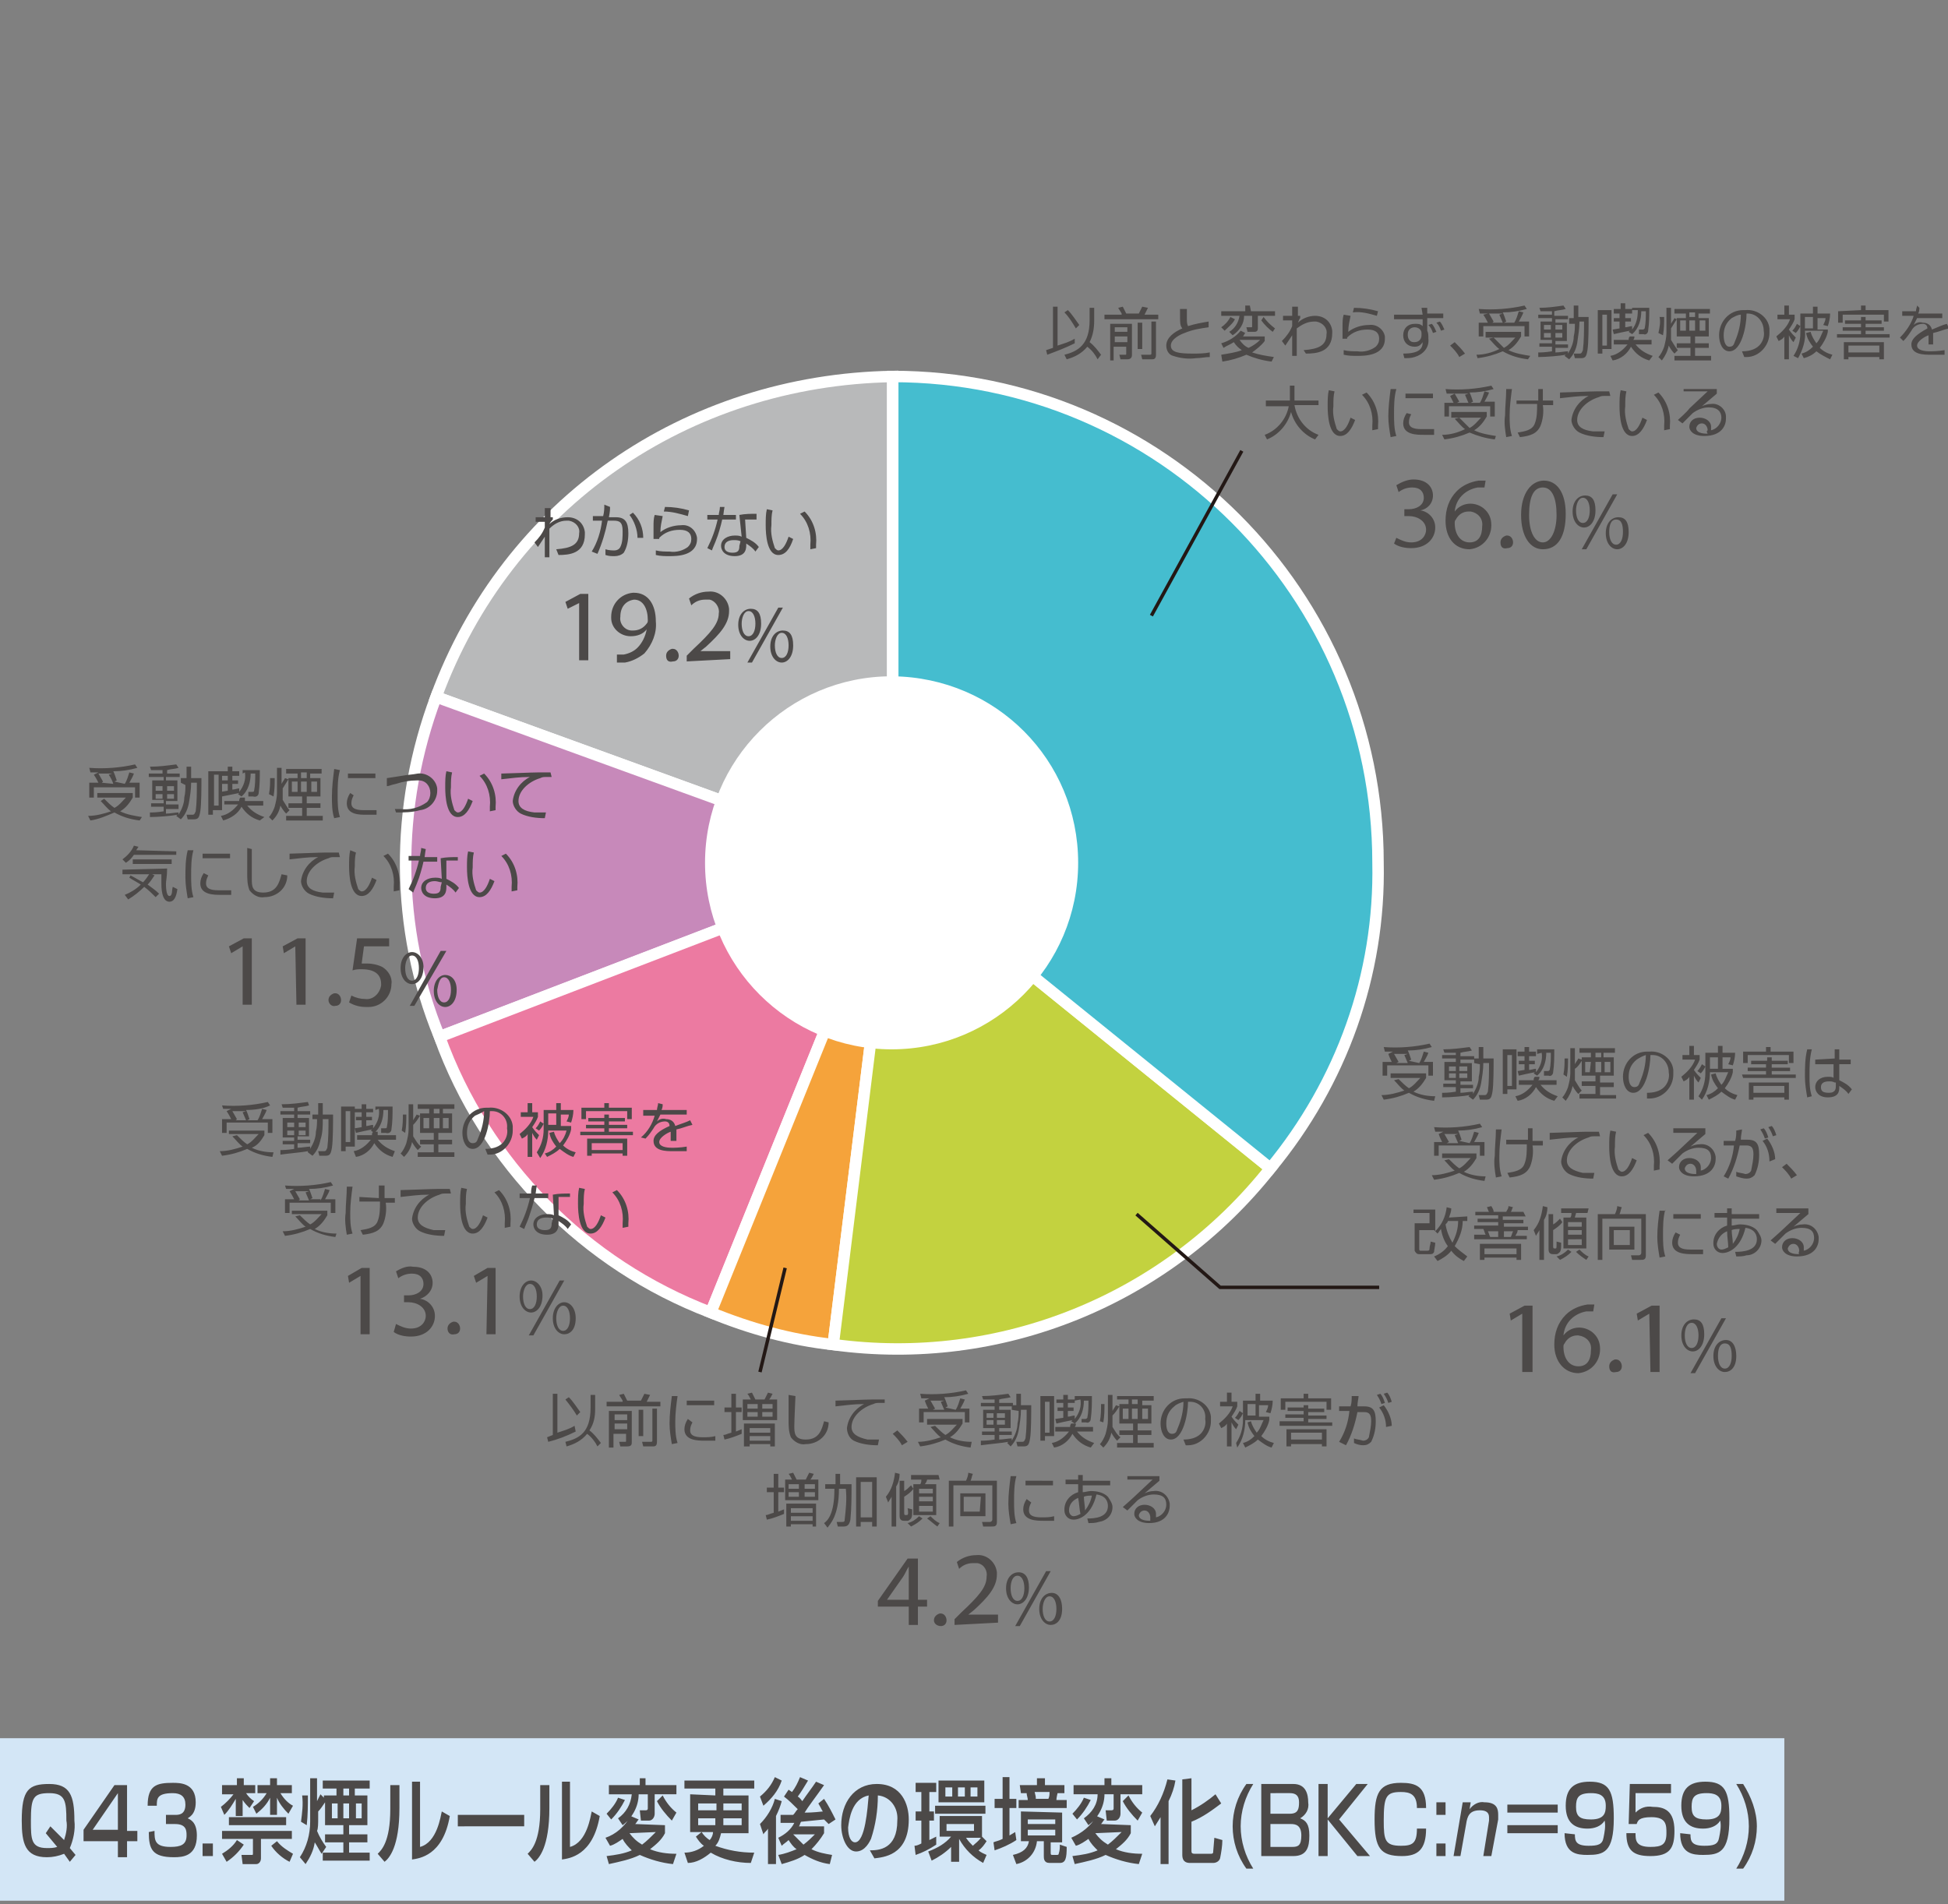 <svg id="レイヤー_1" xmlns="http://www.w3.org/2000/svg" viewBox="0 0 170.2 166.4"><rect x="0" y="0" width="170.2" height="166.4" fill="#808080" stroke="none"/><style>.st0{fill:#d3e6f6}.st1{fill:#b8b9ba}.st2{fill:none;stroke:#fff;stroke-miterlimit:10}.st3{fill:#c789ba}.st4{fill:#ec7aa1}.st5{fill:#f5a33b}.st6{fill:#c3d23f}.st7{fill:#45bdcf}.st8{fill:#fff}.st9{fill:#4c4948}.st10{fill:none;stroke:#231815;stroke-width:.3;stroke-miterlimit:10}</style><title>report-2019-02_15</title><g id="レイヤー_2"><g id="レイヤー_1-2"><path class="st0" d="M0 151.9h155.9v14.2H0z"/><path class="st1" d="M78 75.4L38.1 60.9C44.3 44 60 33.2 78 32.9v42.5z"/><path class="st2" d="M78 75.4L38.1 60.9C44.3 44 60 33.2 78 32.9v42.5z"/><path class="st3" d="M78 75.4L38.4 90.6c-3.9-9.5-3.9-20.1-.3-29.7L78 75.4z"/><path class="st2" d="M78 75.4L38.4 90.6c-3.9-9.5-3.9-20.1-.3-29.7L78 75.4z"/><path class="st4" d="M78 75.4l-15.9 39.3c-11-4.2-19.7-13-23.7-24.1L78 75.4z"/><path class="st2" d="M78 75.4l-15.9 39.3c-11-4.2-19.7-13-23.7-24.1L78 75.4z"/><path class="st5" d="M78 75.4l-5.2 42.1c-3.7-.4-7.3-1.4-10.7-2.8L78 75.4z"/><path class="st2" d="M78 75.4l-5.2 42.1c-3.7-.4-7.3-1.4-10.7-2.8L78 75.4z"/><path class="st6" d="M78 75.4l33 26.7c-9.1 11.5-23.6 17.4-38.2 15.4L78 75.4z"/><path class="st2" d="M78 75.4l33 26.7c-9.1 11.5-23.6 17.4-38.2 15.4L78 75.4z"/><path class="st7" d="M78 75.4V32.9c23.4 0 42.4 19 42.4 42.5.2 9.8-3.2 19.2-9.4 26.7L78 75.4z"/><path class="st2" d="M78 75.4V32.9c23.4 0 42.4 19 42.4 42.5.2 9.8-3.2 19.2-9.4 26.7L78 75.4z"/><path class="st8" d="M94.2 75.4c0 9-7.3 16.3-16.3 16.3s-16.3-7.3-16.3-16.3 7.3-16.3 16.3-16.3h.1c9 .1 16.2 7.3 16.2 16.3"/><path class="st9" d="M5.6 162c-.5.2-1 .3-1.5.3-1.9 0-2.2-1.2-2.2-3.2 0-2.7.6-3.2 2.4-3.2s2.2 1 2.2 3.2c.1.8-.1 1.7-.4 2.4l.5.6-.5.6-.5-.7zM4 160.2l.4-.6 1.2 1.2c.2-.6.3-1.2.2-1.7 0-1.7-.1-2.4-1.5-2.4s-1.6.4-1.6 2.4c0 1.6 0 2.4 1.4 2.4.3 0 .6 0 .9-.1l-1-1.2zm7.1-4.3v4.1h.9v.9h-.9v1.4h-.8v-1.4h-3v-1L10 156h1.1zm-.8.8l-2.2 3.2h2.2v-3.2zm3.2 3.3c0 .8 0 1.4 1.4 1.4.9 0 1.4-.2 1.4-1 0-.4 0-1-1-1h-.8v-.8h.8c.3 0 .9 0 .9-.9 0-.7-.4-1-1.1-1-1.4 0-1.4.5-1.4 1.1h-.8c0-1.8.8-2 2.2-2 .6 0 2 0 2 1.7 0 1.1-.6 1.3-.7 1.4.2.1.8.3.8 1.5 0 1.8-1.2 1.9-2 1.9-1.9 0-2.2-.7-2.2-2.2l.5-.1zm5.1 1.1v1.1h-.9v-1.1h.9zm.7-3.2c.4-.3.8-.7 1.1-1.1h-1v-.8h1.3v-.6h.6v.6h1v.7h-.8c.2.3.4.5.7.7l-.4.6c-.2-.2-.4-.4-.6-.7v1.4h-.6v-1.5c-.3.5-.6 1-1 1.4l-.3-.7zm6.2 2.1v.7h-2.7v1.7c0 .3-.2.5-.4.5h-1.2l-.1-.8h.9c.1 0 .1 0 .1-.2v-1.2h-2.7v-.7h6.1zm-4.2 1.2c-.4.6-.9 1.1-1.5 1.5l-.4-.7c.5-.3 1-.7 1.3-1.2l.6.4zm3.7-2.4v.7h-5v-.7h5zm-2.9-.9c.5-.3.9-.7 1.2-1.2h-.8v-.7h1.1v-.6h.6v.6h1.3v.7h-1c.3.5.7.9 1.1 1.1l-.4.7c-.4-.4-.8-.9-1-1.4v1.5h-.6v-1.5c-.3.6-.7 1-1.2 1.4l-.3-.6zm3.2 4.8c-.6-.3-1.2-.8-1.6-1.4l.5-.4c.4.5.9.8 1.4 1.1l-.3.7zm1.6-5.8c0 .9 0 1.7-.1 2.6l-.5-.3c.1-.8.2-1.5.1-2.3h.5zm1.2 5.1c-.2-.3-.4-.7-.6-1-.1.7-.4 1.3-.8 1.9l-.5-.6c.6-.9.9-2 .9-3.1v-3.8h.6v2l.3-.6.3.3v-.2h1.1v-.6h-1.2v-.7h4.1v.7H31v.6h1.1v2.6h-1.6v.8h1.6v.7h-1.6v.9h1.8v.7h-4.1v-.7H30v-.9h-1.6v-.7H30v-.8h-1.6v-2c-.2.3-.4.6-.6.8v.6c0 .4 0 .9-.1 1.1.2.5.5 1 .8 1.4l-.4.6zm.9-4.4v1.3h.5v-1.3H29zm1-1.3v.6h.5v-.6H30zm0 1.3v1.3h.5v-1.3H30zm1.1 0v1.3h.5v-1.3h-.5zm3.8.4c0 3.4-.9 4.4-1.3 4.7l-.6-.7c.3-.3 1.1-1 1.1-3.9V156h.8v2zm1.8 3.4c1.5-.4 1.8-2.7 1.9-3.1l.7.4c-.6 3.5-2.7 3.7-3.3 3.8v-6.8h.7v5.7zm9.1-2.8v1H40v-1h5.8zm2.2-.6c0 3.4-.9 4.4-1.3 4.7l-.6-.7c.3-.3 1.1-1 1.1-3.9V156h.8v2zm1.8 3.4c1.5-.4 1.8-2.7 1.9-3.1l.7.4c-.6 3.5-2.7 3.7-3.3 3.8v-6.8h.7v5.7zm6.6-6v.6h2.7v.8h-1.9v1.7c0 .3-.2.6-.5.6H56l-.1-.9h.5c.2 0 .2-.1.2-.2v-1.2h-.8c0 1.1-.6 2.1-1.4 2.7l-.4-.6c.7-.5 1.1-1.2 1.2-2.1h-2v-.8h2.7v-.6h.5zm-1.8 1.9c-.3.6-.7 1.2-1.2 1.7l-.4-.5c.4-.4.8-.9 1-1.4l.6.2zm3.5 2.2v.7c-.3.6-.8 1-1.3 1.4.7.3 1.5.4 2.3.4l-.3.9c-1-.1-2-.4-2.9-.8-.8.4-1.8.6-2.7.8l-.2-.7c.8-.1 1.5-.2 2.2-.5-.3-.3-.6-.6-.8-1-.3.2-.7.5-1.1.6l-.4-.7c.9-.3 1.7-1 2.2-1.9l.7.3c-.1.1-.2.3-.3.4l2.6.1zm-3.1.7c.3.4.6.7 1.1 1 .4-.3.8-.7 1.2-1.1l-2.3.1zm3.7-1.1c-.5-.5-1-1.1-1.3-1.7l.5-.5c.3.6.7 1.1 1.2 1.5l-.4.7zm3.8-2.2v-.6h-2.7v-.7h6.1v.7h-2.7v.6h2.2v3.3H63c-.1.4-.2.8-.5 1.1 1.1.4 2.2.6 3.4.6l-.3.9c-1.2 0-2.5-.3-3.5-.9-.6.5-1.3.9-2 .9l-.3-.9c.6 0 1.2-.2 1.7-.6-.3-.2-.5-.5-.7-.8l.5-.4c.2.3.4.5.7.7.2-.2.3-.5.3-.7h-2v-3.3l2.2.1zm-1.5.7v.6h1.6v-.6H61zm0 1.3v.6h1.5v-.6H61zm3.8.6v-.6h-1.6v.6h1.6zm0-1.3v-.6h-1.6v.6h1.6zm3.5-.8c-.1.4-.3.9-.5 1.3v4.2h-.7v-3.1c-.1.2-.3.3-.4.5l-.3-.9c.6-.6 1.1-1.4 1.3-2.2l.6.2zm-1.9-.4c.6-.5 1-1 1.3-1.7l.6.3c-.3.9-.9 1.6-1.6 2.2l-.3-.8zm1.6 5.1c.6-.1 1.1-.3 1.6-.5-.3-.2-.5-.5-.7-.8-.2.2-.4.3-.6.5l-.3-.7c.6-.3 1.1-.7 1.4-1.3h-1.2v-.7h1.1c.2-.2.2-.3.4-.5-.4-.4-.8-.8-1.2-1.1l.4-.6.3.2c.3-.4.5-.8.7-1.3l.7.3c-.3.5-.6 1-.9 1.4.2.1.3.3.4.4.4-.6.8-1.1 1.2-1.7l.7.3c-.7 1-1.4 1.9-1.7 2.4.3 0 .7 0 1.6-.1-.1-.1-.1-.2-.4-.7l.5-.4c.4.6.7 1.2 1 1.8l-.6.4-.4-.4-2 .2c-.1.1-.1.3-.2.4H72v.6c-.3.5-.7 1-1.1 1.4.6.3 1.2.4 1.8.5l-.2.8c-.8-.1-1.5-.4-2.2-.8-.6.4-1.3.6-2 .8l-.3-.8zm1.3-1.8l.9.9c.4-.3.7-.6 1-.9h-1.9zm6.7 1.4c.8 0 2.4-.1 2.4-2.6.1-1.1-.6-2.1-1.7-2.2 0 1.3-.2 2.6-.6 3.8-.1.2-.5 1.1-1.3 1.1s-1.3-1.2-1.3-2.3c0-1.9 1.1-3.6 3.1-3.6 2.2 0 2.8 1.8 2.8 3.1 0 3.2-2.3 3.3-3 3.4l-.4-.7zm-1.9-2c0 .9.3 1.3.6 1.3.9 0 1.1-3 1.2-4.1-1.5.3-1.7 2.1-1.8 2.8zm5.8 1.6c.2 0 .4-.1.6-.2v-2H80v-.8h.5v-1.7H80v-.8h1.8v.8h-.6v1.7h.4v.8h-.4v1.7l.6-.3v.7c-.6.4-1.2.7-1.8.9l-.1-.8zm5.9-.8l.4.4c-.2.3-.4.6-.7.8.2.2.5.3.7.4l-.3.7c-.9-.5-1.6-1.2-2.1-2.1v2h-.7v-1.3c-.5.5-1.1.9-1.7 1.2l-.3-.8c.8-.3 1.5-.7 2-1.3h-1v-1.8h3.7v1.8zm.3-2.7v.7h-4.4v-.7h4.4zm-.1-2.2v1.9h-4v-1.9h4zm-3.4.6v.8h.6v-.8h-.6zm.1 3.2v.6h2.4v-.6h-2.4zm1-3.2v.8h.6v-.8h-.6zm.7 4.4c.2.3.4.5.6.7.2-.2.5-.4.7-.7h-1.3zm.4-4.4v.8h.6v-.8h-.6zm2 4.8c.2-.1.4-.1.8-.3V158h-.7v-.8h.7v-1.9h.6v1.9h.6v.8h-.6v2.4l.5-.3.1.7c-.6.4-1.3.7-1.9.9l-.1-.7zm6-2.6v2.6h-1v.8c0 .3 0 .3.2.3h.3c.1 0 .2 0 .2-.1.1-.3.1-.5.1-.8l.6.2c0 1-.1 1.4-.6 1.4h-.9c-.5 0-.5-.4-.5-.6v-1.3h-.6c-.1 1-.8 1.8-1.8 2l-.3-.8c.9-.2 1.3-.6 1.4-1.2h-.7v-2.6l3.6.1zm-3.7-2.4h1.5v-.6h.7v.6H93v.7h-.6s-.1.4-.1.6h.9v.7H89v-.7h.8c0-.2-.1-.4-.1-.6h-.5l-.1-.7zm.7 3v.4h2.4v-.4h-2.4zm0 .9v.5h2.4v-.5h-2.4zm.6-3.3c.1.4.1.4.1.6h1.1c.1-.2.1-.4.1-.6h-1.3zm6.7-1.2v.6h2.7v.8h-1.9v1.7c0 .3-.2.6-.5.6h-.7l-.1-.9h.5c.2 0 .2-.1.2-.2v-1.2h-.8c0 1.1-.6 2.1-1.4 2.7l-.4-.6c.7-.5 1.2-1.2 1.2-2.1h-2.1v-.8h2.7v-.6h.6zm-1.8 1.9c-.3.6-.7 1.2-1.2 1.7l-.4-.5c.4-.4.8-.9 1-1.4l.6.2zm3.5 2.2v.7c-.3.6-.8 1-1.3 1.4.7.3 1.5.4 2.3.4l-.3.9c-1-.1-2-.4-2.9-.8-.8.4-1.8.6-2.7.8l-.2-.7c.8-.1 1.5-.2 2.2-.5-.3-.3-.6-.6-.8-1-.3.2-.7.5-1.1.6l-.4-.7c.9-.4 1.7-1 2.2-1.9l.7.3c-.1.1-.2.3-.3.4l2.6.1zm-3.1.7c.3.4.6.7 1.1 1 .4-.3.8-.7 1.2-1.1l-2.3.1zm3.7-1.1c-.5-.5-1-1.1-1.3-1.7l.5-.5c.3.6.7 1.1 1.2 1.5l-.4.7zm2-.3c-.2.3-.3.5-.5.8l-.4-.9c.7-.9 1.2-2 1.5-3.2l.7.1c-.1.6-.3 1.2-.6 1.8v5.5h-.7v-4.1zm2.7-3.4v2.8c.8-.4 1.5-.9 2.1-1.4l.5.8c-.8.6-1.6 1.2-2.6 1.6v2.5c0 .2 0 .3.3.3h1.4c.2 0 .2-.1.2-.2s.1-1.1.1-1.2l.7.2c0 .5-.1 1.1-.2 1.6-.1.3-.4.4-.6.4h-2c-.2 0-.7 0-.7-.7v-6.6l.8-.1zm5.4.5c-.7 1.1-1.1 2.4-1.1 3.7 0 1.3.4 2.6 1.1 3.7h-.6c-.8-1.1-1.2-2.4-1.2-3.7 0-1.3.4-2.6 1.2-3.7h.6zm3.5 0c1.1 0 1.3.9 1.3 1.6.1.6-.2 1.1-.7 1.4.5.2.8.5.8 1.5s-.2 1.8-1.4 1.8h-2.8v-6.3h2.8zm-2 .8v1.8h1.7c.7 0 .8-.4.8-1s-.3-.8-.8-.8H111zm0 2.7v2h1.9c.5 0 .8-.1.8-1s-.5-1-.9-1H111zm7.5-3.5h1L117 159l2.7 3.2h-1.1L116 159v3.2h-.8v-6.3h.8v3l2.5-3zm5.3 2.1c0-1.2-.6-1.4-1.4-1.4-1.3 0-1.5.4-1.5 2.5 0 1.7.1 2.2 1.5 2.2 1 0 1.4-.2 1.4-1.5h.8c0 1.8-.7 2.4-2.1 2.4-1.9 0-2.4-.7-2.4-3.2 0-2.3.4-3.2 2.3-3.2 1.3 0 2.2.3 2.2 2.2h-.8zm2.5-.5v1.1h-.8v-1.1h.8zm0 3.6v1.1h-.8v-1.1h.8zm2.2-3.6l-.1.6c.3-.4.8-.7 1.3-.6 1.1 0 1.2.6 1.2 1.1v.4l-.6 3.2h-.7l.5-3.1v-.3c0-.5-.4-.6-.8-.6-.9 0-1.1.5-1.2 1.2l-.5 2.8h-.6l.8-4.7h.7zm7.6.2v.7h-4.4v-.7h4.4zm0 1.8v.7h-4.4v-.7h4.4zm1.5.8c0 .6.1 1 1.2 1 .8 0 1.2-.1 1.3-.7.1-.5.2-1 .1-1.5-.3.5-.9.7-1.5.7-1.1 0-1.9-.5-1.9-2s.7-2.1 2.1-2.1c1.7 0 2.1.8 2.1 3.2 0 3-.9 3.2-2.3 3.2-.9 0-2-.1-2-1.9l.9.1zm2.7-2.5c0-1-.7-1.1-1.3-1.1-1.1 0-1.3.4-1.3 1.2s.3 1.1 1.3 1.1c1.2 0 1.3-.6 1.3-1.2zm5.7-1.9v.8h-3.1v1.7c.4-.4.9-.6 1.5-.5 1 0 1.9.3 1.9 2.1 0 1.5-.4 2.2-2.1 2.2-1.5 0-2.1-.5-2.1-2h.8c0 .6 0 1.2 1.3 1.2 1 0 1.4-.2 1.4-1.2 0-.7 0-1.4-1.3-1.4-1.1 0-1.2.3-1.3.6h-.7l.1-3.5h3.6zm1.7 4.4c0 .6.1 1 1.2 1 .8 0 1.2-.1 1.3-.7.1-.5.2-1 .1-1.5-.3.5-.9.7-1.5.7-1.1 0-1.9-.5-1.9-2s.7-2.1 2.1-2.1c1.7 0 2.1.8 2.1 3.2 0 3-.9 3.2-2.3 3.2-.9 0-2-.1-2-1.9l.9.1zm2.7-2.5c0-1-.7-1.1-1.3-1.1-1.1 0-1.3.4-1.3 1.2s.3 1.1 1.3 1.1c1.2 0 1.3-.6 1.3-1.2zm1.9-1.9c.7 1.1 1.2 2.4 1.2 3.7 0 1.3-.4 2.6-1.2 3.7h-.6c.7-1.1 1.1-2.4 1.1-3.7 0-1.3-.4-2.6-1.1-3.7h.6zm-27-59.7c-.8-.1-1.5-.3-2.2-.7-.7.3-1.4.5-2.2.6l-.2-.4c.7 0 1.4-.2 2-.4-.3-.2-.6-.6-.9-.9l.4-.1c.3.3.6.6.9.8.4-.2.7-.6 1-.9h-2.6v-.4h3.1v.4c-.3.5-.6.9-1.1 1.2.6.3 1.3.4 1.9.4l-.1.4zm-1.3-3.3c.2-.3.3-.7.4-1l.4.1c-.1.3-.3.6-.4.8h.8V94h-.4v-.9h-3.6v.9h-.4v-1.2h.8c-.1-.2-.2-.4-.3-.7l.4-.2h-.7l-.1-.4c1.3.1 2.7 0 4-.3l.2.3c-.7.2-1.4.3-2.1.3.1.2.2.5.3.8l-.2.1.9.2zm-1 0c-.1-.2-.2-.5-.3-.7l.3-.1h-1.2c.1.2.3.5.4.7l-.2.1h1zm5.8 0v-.4h.4v-1h.4v1h.9c0 .7 0 2.3-.1 2.9s-.2.7-.6.7h-.5l-.1-.4h.5c.2 0 .2-.1.3-.3.1-.8.1-1.7.1-2.5h-.5c0 .6-.1 1.2-.2 1.8-.1.5-.3 1-.7 1.4l-.4-.3.1-.1c-.5.1-1.7.2-2.4.2v-.4c.2 0 .6 0 1.2-.1V95h-1.1v-.3h1.1v-.3h-1v-1.6h1v-.3H126v-.3h1.2V92h-1l-.1-.3c.8 0 1.5-.1 2.3-.2l.2.3c-.3.1-.7.1-1 .2v.3h1.2v.3h-1.2v.3h1v1.6h-1v.3h1.1v.3h-1.1v.4c.3 0 .8-.1 1.1-.1v.2c.3-.5.5-1 .5-1.5.1-.4.1-.8.1-1.1l-.5-.1zm-1.6.3h-.6v.4h.6v-.4zm0 .6h-.6v.4h.6v-.4zm1-.6h-.7v.4h.7v-.4zm0 .6h-.7v.4h.7v-.4zm4.3-2v3.4h-.8v.4h-.4v-3.9h1.2zm-.4.4h-.4v2.7h.4v-2.7zm3.7 4c-.7-.2-1.2-.6-1.6-1.2-.3.6-.9 1.1-1.6 1.2l-.2-.4c.6-.1 1.1-.5 1.5-1h-1.2v-.4h1.3c0-.1 0-.2.1-.3h.4c0 .1 0 .2-.1.3h1.6v.4h-1.4c.4.5.9.8 1.5 1l-.3.4zm-1.5-4.1v-.4h1.5c0 .7 0 1.3-.1 2 0 .2-.2.4-.4.3h-.4v-.4h.3c.1 0 .1 0 .2-.1.1-.5.1-1 .1-1.5h-.4c0 .7-.2 1.5-.8 2l-.3-.2.1-.1c-.5.1-1 .2-1.4.3l-.1-.4.6-.1V93h-.5v-.3h.5v-.4h-.6v-.4h.6v-.4h.4v.4h.6v.4h-.6v.4h.5v.3h-.5v.5c.2 0 .4-.1.6-.1v.3c.4-.5.6-1.1.5-1.7l-.4.1zm2.3 1.8c.1-.5.1-1 .1-1.4h.3c0 .5 0 1-.1 1.6l-.3-.2zm1.6-1.3v-.2h.8V92h-1v-.4h3.1v.4h-1v.4h.9V94h-1.2v.6h1.2v.4h-1.2v.7h1.4v.3H138v-.4h1.4v-.7h-1.2v-.4h1.2V94h-1.2v-1.3c-.2.3-.3.5-.6.7v1c.2.3.4.7.6.9l-.3.3c-.2-.2-.4-.5-.5-.7-.1.5-.3.9-.6 1.3l-.3-.3c.2-.2.4-.6.5-.9.1-.4.2-.8.2-1.2v-2.2h.4V93c.1-.2.2-.3.3-.5l.3.1zm.8.2h-.5v.9h.4l.1-.9zm.9-.8h-.5v.4h.5V92zm0 .8h-.5v.9h.5v-.9zm.8 0h-.5v.9h.5v-.9zm3.2 2.7c.5 0 1.1-.1 1.5-.5.3-.3.5-.8.4-1.3 0-.8-.6-1.5-1.4-1.5h-.2c0 1-.4 3.3-1.5 3.3-.6 0-.9-.7-.9-1.4 0-1.2.9-2.2 2.1-2.2h.2c1-.1 2 .6 2.1 1.6v.4c0 1.1-.9 2.1-2.1 2.1h-.2v-.5zm-.9-2.9c-.5.4-.7.9-.7 1.5 0 .4.1.9.5.9s.4-.3.5-.5c.3-.7.5-1.5.5-2.3-.3.1-.5.2-.8.4zm5.4 2c-.2-.2-.3-.4-.4-.6v2.1h-.4v-2c-.1.2-.3.3-.5.4l-.2-.4c.5-.4 1-.9 1.2-1.5H147v-.4h.6v-.8h.4v.8h.5v.4c-.1.3-.3.6-.5.9.2.3.4.5.6.7l-.2.4zm-.1-1c.2-.2.3-.4.4-.6l.3.2c-.1.2-.2.4-.4.6l-.3-.2zm.1 2.2c.4-.6.6-1.3.6-2V92h1.1v-.6h.4v.6h1.1c0 .4-.1.8-.2 1.1l-.4-.1c.1-.2.2-.4.2-.6h-.7v1h.9v.3c-.1.5-.4 1-.7 1.4.3.3.7.5 1.1.6l-.2.4c-.4-.1-.8-.4-1.2-.7-.3.3-.7.5-1.1.7l-.2-.4c.4-.1.7-.3 1-.6-.3-.4-.5-.7-.6-1.2l.4-.1c.1.4.3.7.5 1 .3-.3.4-.7.6-1.1h-1.6c0 .8-.2 1.7-.7 2.4l-.3-.3zm1-2.4h.7v-1h-.7v1zm2.8.5h2.1v-.3h-1.6v-.3h1.6V93H153v-.3h1.4v-.3h.4v.3h1.4v.3h-1.4v.3h1.6v.3h-1.6v.3h2.1v.3h-4.6l-.1-.3zm2.1-2v-.4h.4v.4h2v1h-.4v-.7h-3.6v.7h-.4v-1h2zm2 2.7v1.5h-.4v-.2h-2.7v.2h-.4v-1.5h3.5zm-3.1.3v.6h2.7v-.6h-2.7zm5.1-3.2c-.2.8-.2 1.5-.2 2.3 0 .6 0 1.2.2 1.8l-.4.1c-.1-.6-.2-1.2-.2-1.8 0-.8 0-1.6.2-2.4h.4zm2 .8v-.8h.4v.9h1v.4h-1v1.4c.4.2.8.4 1.1.8l-.3.4c-.2-.3-.5-.5-.8-.7v.1c0 .3 0 .9-1 .9-.8 0-1.1-.5-1.1-.9 0-.5.4-.9 1.1-.9.2 0 .4 0 .5.1V93h-1.6v-.4l1.7-.1zm0 2.1c-.2-.1-.3-.1-.5-.1-.5 0-.7.2-.7.5s.1.5.7.5.6-.4.6-.6v-.3zm-30.6 8.6c-.8-.1-1.5-.3-2.2-.7-.7.3-1.4.5-2.2.6l-.2-.4c.7 0 1.4-.2 2-.4-.3-.2-.6-.6-.9-.9l.4-.1c.3.3.6.6.9.8.4-.2.7-.6 1-.9H126v-.4h3v.4c-.3.5-.6.9-1.1 1.2.6.3 1.3.4 1.9.4l-.1.4zm-1.3-3.3c.2-.3.3-.7.4-1l.4.1c-.1.3-.3.6-.4.8h.9v1.2h-.4v-.9h-3.6v.9h-.4v-1.2h.7c-.1-.2-.2-.4-.3-.7l.4-.2h-.7l-.1-.4c1.3.1 2.7 0 4-.3l.2.3c-.7.2-1.4.3-2.1.3.1.2.2.5.3.8l-.2.1.9.2zm-1 0c-.1-.2-.2-.5-.3-.7l.3-.1h-1.2c.1.2.3.5.4.7l-.2.1h1zm3.8-1.2c-.1.8-.2 1.5-.2 2.3 0 .6 0 1.2.2 1.8l-.5.1c-.1-.6-.2-1.3-.1-1.9 0-.8.1-1.5.1-2.3h.5zm2.3 1v-1.1h.4v1.1h.9v.4h-.9c.1.6 0 1.3-.2 1.8-.3.7-.9.9-1.8 1l-.2-.4c.6-.1 1.3-.2 1.5-.8.2-.5.2-1.1.2-1.7h-1.8v-.4h1.9zm6.3-.4h-.5c-.2 0-.3 0-.5.1-1 .3-1.9 1.1-1.9 2 0 .6.5.9 1.4 1.1h1l-.1.5c-.7 0-1.5-.1-2.1-.4-.4-.2-.7-.7-.7-1.1.1-.9.7-1.7 1.5-2.1-1 0-1.5.1-2.5.2V99c.4 0 2.7-.1 3.2-.1h1.1l.1.4zm1.4-.4c-.1.4-.1.8-.1 1.3-.1.7.1 1.4.3 2 .1.1.2.2.3.2.4 0 .7-.6.9-1.2l.4.2c-.3.8-.7 1.4-1.3 1.4-1 0-1.1-1.8-1.1-2.6 0-.5 0-1 .1-1.4l.5.1zm3.3 3.4v-.4c.1-1-.2-2-.9-2.7l.4-.2c.8.8 1.1 1.9 1 2.9v.3l-.5.1zm4.5-3.6v.4l-1.3 1.1c.2-.1.5-.2.8-.2.7-.1 1.3.4 1.4 1.1v.2c0 .5-.3 1.5-1.9 1.5-1 0-1.3-.5-1.3-.8 0-.5.4-.8.9-.8s1 .3 1 .8v.3c.5-.1.9-.6.9-1.1 0-.6-.3-.9-1.1-.9-.5 0-1 .2-1.4.5l-.9.9-.4-.3c.1-.1.8-.7 1-.9l1.6-1.5h-2.1v-.4h2.8zm-.8 3.6c0-.3-.2-.6-.5-.6-.2 0-.4.1-.5.4 0 .5.8.5 1 .5v-.3zm4-3.6c0 .2-.1.5-.1.9h.6c.8 0 1 .4 1 1.3 0 .6-.1 1.2-.4 1.8-.2.2-.4.3-.7.3-.3 0-.6-.1-.9-.2v-.4c.2.1.5.1.8.2.2 0 .4-.1.5-.3.1-.5.2-1 .2-1.4 0-.5-.1-.8-.6-.8h-.6c-.2 1-.5 2-1 2.9l-.4-.2c.5-.8.8-1.7.9-2.7h-.9v-.4h1c.1-.3.1-.6.1-.9l.5-.1zm2 .8c-.1-.3-.2-.5-.4-.8l.3-.1c.2.2.3.5.4.8l-.3.1zm.4 2c0-.7-.2-1.3-.6-1.8l.4-.2c.4.5.7 1.2.7 1.8l-.5.2zm.3-2.2c-.1-.3-.2-.5-.4-.8l.3-.1c.2.2.3.5.4.8l-.3.1zm1.6 3.7c-.2-.4-.5-.7-.8-1l.4-.3c.3.3.6.6.9 1l-.5.3zm-28.3 3.3v.4h-.4c0 .8-.3 1.5-.7 2.2.3.3.7.6 1.1.9l-.3.4c-.4-.2-.8-.5-1.1-.9-.3.4-.8.7-1.2.9l-.3-.4c.5-.2.9-.5 1.2-.9-.3-.4-.5-.9-.6-1.5-.1.1-.2.3-.3.4l-.3-.3H124v1.6c0 .1 0 .2.1.2h.6c.2 0 .2-.1.2-.2 0-.2.1-.4.1-.6l.4.1c0 .3-.1.6-.1.8-.1.2-.2.2-.4.2h-.9c-.2 0-.3-.1-.4-.3v-2.4h1.3v-.9h-1.4v-.3h1.9v1.9c.6-.6.9-1.3 1-2.1l.4.1c0 .3-.1.5-.2.8l1.6-.1zm-1.7.4c0 .1-.1.2-.2.3.1.6.3 1.1.6 1.6.3-.6.5-1.2.5-1.9h-.9zm6.8-.4h-2v.3h1.8v.3h-1.7v.3h2.1v.3h-.9c0 .2-.1.3-.2.5h1v.3h-4.6v-.4h1c-.1-.2-.1-.3-.2-.5h-.8v-.3h2.1v-.3h-1.8v-.3h1.8v-.3h-2v-.3h1.2c-.1-.1-.1-.3-.2-.4l.4-.1c.1.2.2.3.2.5h1.1c.1-.2.2-.3.2-.5l.4.1c-.1.1-.1.3-.2.4h1.1l.2.4zm-.4 3.8h-.4v-.2h-2.8v.2h-.4v-1.4h3.6v1.4zm-.4-1h-2.8v.5h2.8v-.5zm-1.6-1.5h-.9c.1.2.1.3.2.5h.7v-.5zm1.1.5c.1-.2.1-.3.2-.5h-.8v.5h.6zm2.9 2h-.4v-2.6c-.1.2-.2.3-.3.5l-.2-.5c.5-.6.7-1.3.8-2.1l.4.1c0 .4-.1.8-.3 1.1v3.5zm.8-3.1c.2-.1.4-.3.6-.5l.2.3c-.2.3-.5.5-.8.7v1.4c0 .1 0 .2.1.2h.1c.1 0 .1 0 .1-.6l.4.1c0 .5 0 .6-.1.8-.1.1-.2.2-.3.2h-.3c-.1 0-.4 0-.4-.4v-3.1h.4v.9zm.3 2.8c.4-.1.7-.3 1-.6l.3.2c-.3.3-.6.5-1 .7l-.3-.3zm2.7-3.8h-1c0 .1-.1.3-.1.4h1v2.7h-2v-2.7h.6c.1-.1.1-.3.1-.4h-.9v-.4h2.4l-.1.4zm-.5.8H137v.4h1.2v-.4zm0 .7H137v.4h1.2v-.4zm0 .8H137v.5h1.2v-.5zm-.2.9c.2.2.5.5.8.6l-.2.3c-.3-.2-.6-.4-.9-.7l.3-.2zm5.8.5c0 .4-.2.4-.5.4h-.7l-.1-.4h.7c.1 0 .2-.1.2-.2v-3H140v3.6h-.4v-4h1.5c.1-.2.2-.5.2-.7l.4.1c-.1.2-.1.4-.2.6h2.3v3.6zm-1-.5h-2.2v-2h2.2v2zm-.4-1.7H141v1.3h1.4v-1.3zm3.1-1.8c-.2.7-.2 1.5-.2 2.2 0 .6 0 1.3.2 1.9l-.5.1c-.1-.6-.2-1.2-.2-1.8 0-.8.1-1.6.2-2.3h.5zm1.3 2.2c-.1.2-.2.4-.2.7 0 .4.3.6 1.1.6h1.1v.4h-.9c-.6 0-1.8 0-1.8-1 0-.3.1-.6.3-.9l.4.2zm1.8-1.8v.4h-2.4v-.4h2.4zm2.3-.5h.4v.5h2.4v.4h-2.4v.6c.2 0 .5-.1.7-.1.5 0 1.1.1 1.5.5.2.3.4.6.4.9 0 .7-.6 1.3-1.3 1.3-.3.1-.6.1-.9.1l-.1-.4c.7 0 1.9-.1 1.9-1.1 0-.4-.2-.9-1-1-.4 1.7-1.4 2.2-2 2.2-.5 0-.8-.4-.8-.8v-.1c0-.7.5-1.3 1.2-1.5v-.7h-1.1v-.4h1.1v-.4zm0 2c-.5.2-.8.6-.9 1.1 0 .3.2.5.4.5s.4-.1.6-.2c0-.4-.1-.9-.1-1.4zm1.1-.2c-.2 0-.5 0-.7.1 0 .4.1.8.1 1.2.3-.4.5-.8.6-1.3zm6-1.7v.4l-1.3 1.1c.2-.1.5-.2.8-.2.7-.1 1.3.4 1.4 1.1v.2c0 .5-.3 1.5-1.9 1.5-1 0-1.3-.5-1.3-.8 0-.5.4-.8.9-.8s1 .3 1 .8v.3c.5-.1.9-.6.9-1.1 0-.6-.3-.9-1.1-.9-.5 0-1 .2-1.4.5l-.9.9-.4-.3c.1-.1.8-.7 1-.9l1.6-1.5h-2.1v-.4h2.8zm-.8 3.6c0-.3-.2-.6-.5-.6-.2 0-.4.1-.5.4 0 .5.8.5 1 .5-.1-.1 0-.2 0-.3zM50.3 125.1c-.8.4-1.6.7-2.4.9l-.1-.4.5-.2v-3.6h.4v3.4c.6-.2 1-.3 1.5-.6l.1.5zm-.9.9c1.2-.3 2.2-.8 2.2-3v-1.1h.4v1.2c0 .7-.1 1.3-.5 1.9.4.3.7.7 1 1.1l-.3.3c-.2-.4-.5-.8-.9-1.1-.5.6-1.1.9-1.8 1.1l-.1-.4zm1-2.3c-.3-.5-.6-.9-1-1.4l.3-.2c.4.4.7.9 1 1.3l-.3.3zm4-1.3c-.1-.2-.2-.3-.3-.5l.4-.1.3.6H56l.3-.6.5.1-.3.6h1.2v.4H53v-.4h1.4zm.8.8v2.8c0 .2 0 .4-.4.4h-.6l-.1-.4h.5c.1 0 .1 0 .1-.1v-.6h-1.1v1.2h-.4v-3.2h2zm-.4.4h-1.1v.5h1.1v-.5zm0 .8h-1.1v.5h1.1v-.5zm1 1.1v-2.3h.4v2.3h-.4zm1.6-2.4v2.9c0 .4-.2.4-.4.4h-.8l-.1-.4h.8c.1 0 .1-.1.1-.1v-2.8h.4zm1.8-1.1c-.1.7-.2 1.5-.2 2.2 0 .6 0 1.3.2 1.9l-.5.1c-.1-.6-.2-1.2-.2-1.8 0-.8.1-1.6.2-2.4h.5zm1.3 2.3c-.1.2-.2.4-.2.7 0 .4.3.6 1.1.6.4 0 .7 0 1.1-.1v.4h-.9c-.6 0-1.8 0-1.8-1 0-.3.1-.6.3-.9l.4.3zm1.9-1.9v.4H60v-.4h2.4zm2.4 2.9c-.5.2-1 .4-1.5.5l-.1-.4c.2 0 .3-.1.7-.2v-1.8h-.6v-.4h.6v-1.2h.4v1.2h.5v.4h-.5v1.7l.5-.2v.4zm.8-3c-.1-.2-.2-.4-.3-.5l.4-.1.3.6h.8l.3-.6.4.1c-.1.2-.2.4-.3.5h.7v1.8h-3v-1.8h.7zm2.1 2.1v2h-.4v-.2h-1.8v.2H65v-2h2.7zm-1.5-1.7h-.9v.4h.9v-.4zm0 .7h-.9v.4h.9v-.4zm1.1 1.4h-1.8v.4h1.8v-.4zm0 .7h-1.8v.4h1.8v-.4zm.2-2.8h-.9v.4h.9v-.4zm0 .7h-.9v.4h.9v-.4zm2-1.4s-.1 2.2-.1 2.6c0 .6 0 1.2 1 1.2 1.2 0 1.4-.9 1.6-1.6l.4.1c0 1.1-.9 1.9-2 1.9-.5.1-1-.2-1.3-.6-.2-.5-.2-1-.2-1.5v-2.2l.6.1zm7.8.6h-.5c-.2 0-.3 0-.5.1-1 .3-1.9 1.1-1.9 2 0 .6.5.9 1.4 1.1h1l-.1.5c-.7 0-1.5-.1-2.1-.4-.4-.2-.6-.7-.6-1.1.1-.9.7-1.7 1.5-2.1-1 0-1.5.1-2.5.2v-.5c.4 0 2.7-.1 3.2-.1h1.1v.3zm1.5 3.7c-.2-.4-.5-.7-.8-1l.4-.3c.3.3.6.6.9 1l-.5.3zm6 .2c-.8-.1-1.5-.3-2.2-.7-.7.3-1.4.5-2.2.6l-.2-.4c.7 0 1.4-.2 2-.4-.3-.2-.6-.6-.9-.9l.4-.1c.3.3.6.6.9.8.4-.2.7-.6 1-.9H81v-.5h3.1v.4c-.3.5-.6.9-1.1 1.2.6.3 1.3.4 1.9.4l-.1.5zm-1.3-3.3c.2-.3.3-.7.4-1l.4.1c-.1.3-.3.6-.4.8h.8v1.2h-.4v-.9h-3.6v.9h-.4v-1.2h.8c-.1-.2-.2-.4-.3-.7l.4-.2h-.7l-.1-.4c1.3.1 2.7 0 4-.3l.2.3c-.7.2-1.4.3-2.1.3.1.2.2.5.3.8l-.2.1.9.2zm-1 0c-.1-.2-.2-.5-.3-.7l.3-.1h-1.2c.1.2.3.5.4.7l-.2.1h1zm5.9 0v-.4h.4v-1h.4v1h.9c0 .7 0 2.3-.1 2.9s-.2.7-.6.7h-.5l-.1-.4h.5c.2 0 .2-.1.3-.3.1-.8.1-1.7.1-2.5h-.5c0 .6-.1 1.2-.2 1.8-.1.5-.3 1-.7 1.4l-.3-.3.1-.1c-.5.1-1.7.2-2.4.3v-.4c.2 0 .6 0 1.2-.1v-.4h-1.1v-.3h1.1v-.3h-1v-1.6h1v-.3h-1.2v-.3h1.2v-.3h-1l-.1-.3c.8 0 1.5-.1 2.3-.2l.2.3c-.3.1-.7.1-1 .2v.3h1.2v.3h-1.2v.3h1v1.6h-1v.3h1.1v.3h-1.1v.4c.3 0 .8-.1 1.1-.1v.2c.3-.5.5-1 .5-1.5.1-.4.1-.8.1-1.1l-.6-.1zm-1.6.3h-.6v.4h.6v-.4zm0 .6h-.6v.4h.6v-.4zm1-.6h-.7v.4h.7v-.4zm0 .6h-.7v.4h.7v-.4zm4.3-2v3.4h-.8v.4h-.4V122h1.2zm-.4.4h-.4v2.7h.4v-2.7zm3.6 4c-.7-.2-1.2-.6-1.6-1.2-.3.6-.9 1.1-1.6 1.2l-.2-.4c.6-.1 1.1-.5 1.5-1h-1.2v-.4h1.3c0-.1 0-.2.1-.3h.4c0 .1 0 .2-.1.3h1.6v.4h-1.4c.4.5.9.8 1.5 1l-.3.4zm-1.4-4.1v-.4h1.5c0 .7 0 1.3-.1 2 0 .2-.2.4-.4.3h-.4v-.3h.3c.1 0 .1 0 .2-.1.1-.5.1-1 .1-1.5h-.4c0 .7-.2 1.5-.8 2l-.3-.2.1-.1c-.5.1-1 .2-1.4.3l-.1-.4.7-.1v-.6h-.5v-.3h.5v-.4h-.6v-.3h.6v-.4h.4v.4h.6v.3h-.6v.4h.5v.3h-.5v.5c.2 0 .4-.1.6-.1v.3c.4-.5.6-1.1.5-1.7l-.5.1zm2.2 1.8c.1-.5.1-1 .1-1.5h.3c0 .5 0 1-.1 1.6l-.3-.1zm1.7-1.3v-.2h.8v-.4h-1v-.3h3.2v.4h-1v.4h.8v1.6h-1.2v.6h1.2v.4h-1.2v.7h1.4v.4h-3.2v-.4H99v-.7h-1.2v-.4H99v-.6h-1.2v-1.5c-.2.3-.3.5-.6.8v1c.2.3.4.7.7.9l-.3.3c-.2-.2-.4-.5-.5-.7-.1.5-.3.9-.7 1.3l-.3-.3c.2-.2.4-.6.5-.9.1-.4.2-.8.2-1.2v-2.2h.4v1.4c.1-.2.2-.3.3-.5l.3.1zm.8.2h-.5v.9h.5v-.9zm.8-.8h-.5v.4h.5v-.4zm0 .8h-.5v.9h.5v-.9zm.9 0h-.5v.9h.5v-.9zm3.1 2.7c.5 0 1.1-.1 1.5-.5.3-.3.5-.8.4-1.3.1-.8-.5-1.5-1.3-1.5h-.2c0 1-.4 3.3-1.5 3.3-.6 0-.9-.7-.9-1.4 0-1.2.9-2.2 2.1-2.2h.2c1-.1 2 .6 2.1 1.6v.4c0 1.1-.9 2.1-2 2.1h-.2l-.2-.5zm-.8-2.9c-.5.4-.7.9-.7 1.5 0 .4.1.9.5.9s.4-.3.5-.5c.3-.7.5-1.5.5-2.3-.3.1-.6.2-.8.4zm5.4 2c-.2-.2-.3-.4-.4-.6v2.1h-.4v-2c-.1.2-.3.3-.5.4l-.2-.4c.5-.4 1-.9 1.2-1.5h-1.1v-.4h.6v-.8h.4v.8h.5v.4c-.1.3-.3.6-.5.9.2.3.4.5.6.7l-.2.4zm-.1-1c.2-.2.3-.4.4-.6l.3.2c-.1.2-.2.4-.4.6l-.3-.2zm.1 2.2c.4-.6.6-1.3.6-2v-1.7h1.1v-.6h.4v.6h1.1c0 .4-.1.8-.2 1.1l-.4-.1c.1-.2.2-.4.2-.6h-.8v1h.9v.3c-.1.5-.4 1-.7 1.4.3.3.7.5 1.1.6l-.2.4c-.4-.1-.8-.4-1.2-.7-.3.3-.7.5-1.1.7l-.2-.4c.4-.1.7-.3 1-.6-.3-.4-.5-.7-.6-1.2l.3-.1c.1.4.3.7.5 1 .3-.3.4-.7.6-1.1h-1.6c0 .8-.2 1.7-.7 2.4l-.1-.4zm1-2.4h.7v-1h-.7v1zm2.8.5h2.1v-.3h-1.6v-.3h1.6v-.3h-1.4v-.3h1.4v-.2h.4v.3h1.4v.3h-1.4v.3h1.6v.3h-1.6v.3h2.1v.3h-4.6v-.4zm2.1-2v-.4h.4v.4h2v1h-.4v-.7h-3.6v.7h-.4v-1h2zm2 2.7v1.5h-.4v-.2h-2.7v.2h-.4v-1.5h3.5zm-3.1.3v.6h2.7v-.6h-2.7zm5.9-3.2c0 .2-.1.5-.1.9h.6c.8 0 1 .4 1 1.3 0 .6-.1 1.2-.4 1.8-.2.2-.4.3-.7.3-.3 0-.6-.1-.8-.2v-.4c.2.1.5.1.8.2.2 0 .4-.1.5-.3.1-.5.2-1 .2-1.4 0-.5-.1-.8-.6-.8h-.6c-.2 1-.5 2-1 2.9l-.6-.3c.5-.8.8-1.7.9-2.7h-.9v-.4h1c.1-.3.1-.6.1-.9h.6zm2 .7c-.1-.3-.2-.5-.4-.8l.3-.1c.2.2.3.5.4.8l-.3.1zm.4 2c0-.6-.2-1.2-.6-1.7l.4-.2c.4.5.7 1.2.7 1.8l-.5.1zm.2-2.1c-.1-.3-.2-.5-.4-.8l.3-.1c.2.2.3.5.4.8l-.3.1zm-52.8 9.7c-.5.2-1 .4-1.5.5l-.1-.4c.2 0 .3-.1.7-.2v-1.8H67v-.4h.6v-1.2h.4v1.2h.5v.4H68v1.7l.5-.2v.4zm.7-3c-.1-.2-.2-.4-.3-.5l.4-.1.3.6h.8l.3-.6.4.1c-.1.2-.2.4-.3.5h.7v1.8h-2.9v-1.8h.6zm2.1 2.1v2H71v-.2h-1.9v.2h-.4v-2h2.6zm-1.5-1.7h-.9v.4h.9v-.4zm0 .7h-.9v.4h.9v-.4zm1.2 1.4h-1.9v.4H71v-.4zm0 .7h-1.9v.4H71v-.4zm.2-2.8h-.9v.4h.9v-.4zm0 .7h-.9v.4h.9v-.4zm1.8-1.6h.4v.9h1c0 1 0 2.1-.1 3.1-.1.5-.3.6-.6.6h-.5l-.1-.4h.5c.2 0 .2-.1.2-.2.1-.9.2-1.8.1-2.7h-.6c0 2.4-.8 3.1-1 3.4l-.3-.4c.3-.2.9-.8.9-2.9v-.1h-.8v-.4h.9v-.9zm3.6.3v4.3h-.4v-.4h-1v.4h-.4v-4.3h1.8zm-.4.4h-1v3.1h1v-3.1zm2.1 3.9h-.4v-2.6c-.1.2-.2.3-.3.5l-.2-.5c.5-.6.7-1.3.8-2.1l.4.1c0 .4-.1.8-.3 1.1v3.5zm.7-3.1c.2-.1.4-.3.6-.5l.2.3c-.2.3-.5.5-.8.7v1.4c0 .1 0 .2.1.2h.1c.1 0 .2 0 .1-.6l.4.1c0 .5 0 .6-.1.8-.1.1-.2.2-.3.2H79c-.1 0-.4 0-.4-.4v-3.1h.4v.9zm.3 2.8c.4-.1.7-.3 1-.6l.3.2c-.3.3-.6.5-1 .7l-.3-.3zm2.8-3.8H81c0 .1-.1.3-.2.4h1v2.7h-2v-2.7h.6c.1-.1.1-.3.1-.4h-.9v-.4H82l.1.4zm-.6.8h-1.2v.4h1.2v-.4zm0 .7h-1.2v.4h1.2v-.4zm0 .8h-1.2v.5h1.2v-.5zm-.2.9c.2.2.5.5.8.6l-.2.3c-.3-.2-.6-.5-.9-.7l.3-.2zm5.8.5c0 .4-.2.4-.5.4h-.7l-.1-.4h.7c.1 0 .2-.1.2-.2v-3h-3.4v3.6h-.4v-4h1.5c.1-.2.2-.5.2-.7l.4.1c-.1.2-.1.4-.2.6h2.3v3.6zm-1-.5h-2.2v-2h2.2v2zm-.4-1.7h-1.5v1.3h1.4l.1-1.3zm3.1-1.8c-.2.7-.2 1.5-.2 2.2 0 .6 0 1.3.2 1.9l-.5.1c-.1-.6-.2-1.2-.2-1.8 0-.8.1-1.6.2-2.4h.5zm1.3 2.3c-.1.2-.2.4-.2.7 0 .4.3.6 1.1.6.4 0 .7 0 1.1-.1v.4h-.9c-.6 0-1.8 0-1.8-1 0-.3.1-.6.3-.9l.4.3zm1.9-1.9v.4h-2.4v-.4H92zm2.2-.5h.4v.5H97v.4h-2.4v.6c.2 0 .5-.1.7-.1.5 0 1.1.1 1.5.5.2.3.4.6.4.9 0 .7-.5 1.2-1.2 1.3-.3.1-.6.1-.9.1l-.1-.4c.7 0 1.8-.1 1.8-1.1 0-.4-.2-.9-1-1-.4 1.7-1.4 2.2-2 2.2-.5 0-.8-.4-.8-.8v-.1c0-.7.5-1.3 1.2-1.5v-.7h-1.1v-.4h1.1v-.4zm0 2c-.5.2-.8.6-.8 1.1 0 .3.2.5.4.5s.4-.1.6-.2c-.1-.4-.1-.9-.2-1.4zm1.2-.2c-.2 0-.5 0-.7.1 0 .4.1.8.1 1.2.3-.4.5-.8.6-1.3zm5.9-1.7v.4l-1.3 1.1c.2-.1.5-.2.8-.2.7-.1 1.3.4 1.4 1.1v.2c0 .5-.3 1.5-1.8 1.5-1 0-1.3-.5-1.3-.8 0-.5.4-.8.9-.8s1 .3 1 .8v.3c.5-.1.9-.6.9-1.1 0-.6-.3-.9-1.1-.9-.5 0-1 .2-1.4.5l-.9.9-.4-.3c.1-.1.8-.7 1-.9l1.6-1.5h-2.2v-.3h2.8zm-.8 3.6c0-.3-.2-.6-.5-.6-.2 0-.4.1-.5.4 0 .5.8.5 1 .5v-.3zm32.5-17.8l-1 .6-.1-.6 1.3-.7h.7v5.8h-.9v-5.1zm6.2-.2h-.6c-1.1.2-1.9 1-2 2.1.6-.8 1.7-.9 2.5-.3.5.4.7.9.7 1.5 0 1.1-.8 2-1.9 2.1-1.2 0-2.1-1-2.1-2.5 0-1 .3-1.9 1-2.6.5-.5 1.2-.8 1.9-.9h.6l-.1.6zm-.2 3.4c.1-.7-.4-1.2-1.1-1.3h-.1c-.5 0-.9.3-1.1.7-.1.1-.1.2-.1.3 0 1 .5 1.7 1.3 1.7s1.1-.6 1.1-1.4zm1.6 1.4c0-.3.2-.5.5-.6h.1c.3 0 .5.3.5.6s-.2.5-.5.5c-.4.1-.6-.1-.6-.5 0 .1 0 .1 0 0zm3.5-4.6l-1 .6-.1-.6 1.3-.7h.7v5.8h-.8l-.1-5.1zm4.8 1.8c0 1-.5 1.5-1 1.5s-1-.5-1-1.4.5-1.4 1.1-1.4.9.4.9 1.3zm-1.7.1c0 .6.2 1.1.6 1.1s.6-.5.6-1.1-.2-1.1-.6-1.1-.6.5-.6 1.1zm.9 3.3h-.4l2.7-4.8h.4l-2.7 4.8zm3.6-1.5c0 1-.5 1.4-1 1.4s-1-.5-1-1.4.5-1.4 1.1-1.4.9.6.9 1.4zm-1.6 0c0 .6.2 1.1.6 1.1s.6-.5.6-1.1-.1-1.1-.6-1.1-.6.6-.6 1.1zM79.4 142v-1.6h-2.7v-.5l2.6-3.7h.9v3.6h.8v.6h-.8v1.6h-.8zm0-2.2v-2.9c-.2.3-.3.6-.5.9l-1.4 2h1.9zm2.2 1.8c0-.3.2-.5.5-.6h.1c.3 0 .5.3.5.6s-.2.5-.5.5-.6-.2-.6-.5zm1.8.4v-.5l.6-.6c1.5-1.4 2.2-2.2 2.2-3.1.1-.5-.2-1.1-.8-1.2H85c-.5 0-.9.2-1.2.5l-.2-.6c.5-.4 1.1-.6 1.7-.6.9-.1 1.7.6 1.8 1.5v.2c0 1.1-.8 2-2 3.1l-.5.4h2.6v.7l-3.8.2zm6.5-3.3c0 1-.5 1.5-1 1.5s-1-.5-1-1.4c0-.9.5-1.4 1.1-1.4s.9.5.9 1.3zm-1.6.1c0 .6.2 1.1.6 1.1s.6-.5.6-1.1c0-.6-.2-1.1-.6-1.1s-.6.5-.6 1.1zm.8 3.3h-.4l2.7-4.8h.4l-2.7 4.8zm3.7-1.5c0 1-.5 1.4-1 1.4s-1-.5-1-1.4c0-.9.5-1.4 1.1-1.4s.9.6.9 1.4zm-1.7 0c0 .6.2 1.1.6 1.1s.6-.5.6-1.1-.2-1.1-.6-1.1-.6.6-.6 1.1zm-59.6-29.1l-1 .6-.1-.6 1.2-.7h.7v5.8h-.8v-5.1zm3.1 4.2c.4.2.8.4 1.3.4 1 0 1.3-.7 1.3-1.1 0-.8-.8-1.2-1.5-1.2h-.4v-.6h.4c.6 0 1.3-.3 1.3-1 0-.5-.3-.9-1-.9-.4 0-.8.1-1.2.4l-.2-.6c.5-.3 1-.5 1.5-.4 1.2 0 1.7.7 1.7 1.4s-.5 1.2-1.1 1.4c.7.1 1.3.7 1.3 1.5 0 .9-.7 1.8-2.1 1.8-.5 0-1.1-.1-1.5-.4l.2-.7zm4.5.4c0-.3.2-.5.5-.6h.1c.3 0 .5.3.5.6s-.2.5-.5.5c-.4.1-.6-.2-.6-.5zm3.5-4.6l-1 .6-.2-.6 1.2-.7h.7v5.8h-.8l.1-5.1zm4.8 1.7c0 1-.5 1.5-1 1.5s-1-.5-1-1.4.5-1.4 1-1.4 1 .5 1 1.3zm-1.7.1c0 .6.2 1.1.6 1.1s.6-.5.6-1.1-.2-1.1-.6-1.1-.6.6-.6 1.1zm.9 3.4h-.4l2.7-4.8h.4l-2.7 4.8zm3.7-1.5c0 1-.5 1.4-1 1.4s-1-.5-1-1.4.5-1.4 1-1.4 1 .5 1 1.4zm-1.7 0c0 .6.2 1.1.6 1.1s.6-.5.6-1.1-.2-1.1-.6-1.1-.6.6-.6 1.1zm-24.8-14.1c-.8-.1-1.5-.3-2.2-.7-.7.3-1.4.5-2.2.6l-.2-.4c.7 0 1.4-.2 2-.4-.3-.2-.6-.6-.9-.9l.4-.1c.3.3.6.6.9.8.4-.2.7-.6 1-.9H20v-.3h3.1v.4c-.3.5-.6.9-1.1 1.1.6.3 1.3.4 1.9.4l-.1.4zm-1.3-3.2c.2-.3.3-.7.4-1l.4.1c-.1.3-.3.6-.4.8h.9V99h-.4v-.9h-3.6v.9h-.4v-1.2h.8c-.1-.2-.2-.4-.4-.7l.4-.2h-.7l-.1-.3c1.3.1 2.7 0 4-.3l.2.3c-.6.3-1.4.4-2.1.4.1.2.2.5.3.8l-.2.1h.9zm-1 0c-.1-.2-.2-.5-.3-.7l.3-.1h-1.2c.1.2.3.5.4.7l-.1.1h.9zm5.8-.1v-.4h.5v-1h.4v1h.9c0 .7 0 2.3-.1 2.9s-.2.7-.6.7h-.5l-.1-.4h.5c.2 0 .2-.1.3-.3.1-.8.1-1.7.1-2.5h-.5c0 .6 0 1.2-.2 1.8-.1.5-.3 1-.7 1.4l-.4-.3v-.1c-.5.1-1.7.2-2.4.3v-.4c.2 0 .6 0 1.2-.1v-.4h-1v-.3h1v-.3h-1v-1.7h1v-.3h-1.2v-.3h1.2v-.3h-1l-.1-.3c.8 0 1.5-.1 2.3-.2l.1.3c-.3.1-.7.1-1 .2v.3h1.1v.3H26v.3h1v1.6h-1v.3h1.1v.3H26v.4c.4 0 .8-.1 1.1-.1v.2c.3-.5.5-1 .5-1.5.1-.4.1-.8.1-1.1h-.4zm-1.6.3h-.6v.4h.6v-.4zm0 .7h-.6v.4h.6v-.4zm1-.7h-.6v.4h.6v-.4zm0 .7h-.6v.4h.6v-.4zm4.3-2v3.4h-.8v.4h-.4v-3.9H31zm-.4.3h-.4v2.7h.4v-2.7zm3.7 4c-.7-.2-1.2-.6-1.6-1.2-.3.6-.9 1.1-1.6 1.2l-.2-.5c.6-.1 1.1-.5 1.5-1h-1.2v-.4h1.3c0-.1 0-.2.1-.3h.4v.3h1.6v.4H33c.4.5.9.8 1.5 1l-.2.5zM32.8 97v-.3h1.5c0 .7 0 1.3-.1 2 0 .2-.2.4-.5.3h-.4v-.4h.3c.1 0 .2 0 .2-.1.1-.5.1-1 .1-1.5h-.4c0 .7-.2 1.5-.8 2l-.3-.2.1-.1c-.5.1-1 .2-1.4.3l-.1-.4.6-.1v-.6h-.5v-.3h.5v-.4H31v-.3h.6v-.4h.4v.4h.6v.3H32v.4h.5v.3H32v.5c.2 0 .4-.1.6-.1v.3c.4-.5.6-1.1.5-1.7l-.3.1zm2.3 1.8c.1-.5.1-1 .1-1.4h.3c0 .5 0 1-.1 1.6l-.3-.2zm1.6-1.3v-.2h.8v-.4h-1v-.4h3.2v.4h-1v.4h.8V99h-1.2v.6h1.2v.4h-1.2v.7h1.4v.4h-3.2v-.4h1.4v-.7h-1.2v-.4h1.2V99h-1.2v-1.5c-.2.3-.3.5-.6.8v1c.2.3.4.7.7.9l-.3.3c-.2-.2-.4-.5-.5-.7-.1.5-.3.9-.7 1.3l-.3-.3c.2-.2.4-.6.5-.9.1-.4.2-.8.2-1.2v-2.2h.4v1.4c.1-.2.2-.3.3-.5l.3.1zm.8.2H37v.9h.5v-.9zm.9-.8h-.5v.4h.5v-.4zm0 .8h-.5v.9h.5v-.9zm.8 0h-.5v.9h.5v-.9zm3.2 2.7c.5 0 1.1-.1 1.5-.5.3-.3.5-.8.4-1.3.1-.8-.5-1.5-1.3-1.5h-.2c0 1-.4 3.3-1.5 3.3-.6 0-.9-.7-.9-1.4 0-1.2.9-2.2 2.1-2.2h.2c1-.1 2 .6 2.1 1.6v.4c0 1.1-.9 2.1-2 2.1h-.2l-.2-.5zm-.9-2.9c-.5.4-.7.9-.7 1.5 0 .4.1.9.5.9s.4-.3.5-.5c.3-.7.5-1.5.5-2.3-.3.2-.6.3-.8.4zm5.4 2.1c-.2-.2-.3-.4-.4-.6v2.1h-.4v-2c-.1.2-.3.3-.5.4l-.2-.4c.5-.4 1-.9 1.2-1.5h-1.1v-.4h.6v-.8h.4v.8h.5v.4c-.1.3-.3.6-.5.9.2.3.4.5.6.7l-.2.4zm-.1-1c.2-.2.3-.4.4-.6l.3.2c-.1.2-.2.4-.4.6l-.3-.2zm.1 2.1c.4-.6.6-1.3.6-2V97h1.1v-.6h.4v.6h1.1c0 .4-.1.8-.2 1.1l-.4-.1c.1-.2.2-.4.2-.6H49v1h.9v.3c-.1.5-.4 1-.7 1.4.3.3.7.5 1.1.6l-.2.4c-.4-.1-.8-.4-1.2-.7-.3.3-.7.5-1.1.7l-.2-.3c.4-.1.7-.3 1-.6-.3-.4-.5-.7-.6-1.2l.4-.1c.1.4.3.7.5 1 .3-.3.5-.7.6-1.1h-1.6c0 .8-.2 1.7-.7 2.4l-.3-.5zm1-2.4h.7v-1h-.7v1zm2.8.6h2.1v-.3h-1.6v-.3h1.6V98h-1.4v-.3h1.4v-.3h.4v.3h1.4v.3h-1.4v.3h1.6v.3h-1.6v.3h2.1v.3h-4.6v-.3zm2.1-2.1v-.4h.4v.4h2v1h-.4v-.7h-3.6v.7h-.4v-1h2zm2 2.7v1.5h-.4v-.2h-2.7v.2h-.4v-1.5h3.5zm-3.1.4v.6h2.7v-.6h-2.7zm6.2-3.4c0 .1 0 .3-.1.5H60v.4h-2.3l-.3.6c.2-.2.5-.3.8-.2.4 0 .7.2.8.6.5-.2.9-.3 1.3-.5l.2.4c-.5.1-.9.3-1.4.4v1h-.5v-.8c-.3.1-1 .5-1 .9s.6.5 1.1.5c.2 0 .7 0 1.3-.1v.4h-1.2c-.6 0-1.7 0-1.7-.9 0-.5.5-.9 1.4-1.3 0-.3-.2-.4-.4-.4-.4 0-.8.2-1 .6-.2.3-.4.6-.7.9l-.4-.1c.6-.5 1-1.2 1.2-1.9h-1V97h1.2c0-.2.1-.4.1-.6l.4.1zm-28.6 11.6c-.8-.1-1.5-.3-2.2-.7-.7.3-1.4.5-2.2.6l-.2-.4c.7 0 1.4-.2 2-.4-.3-.2-.6-.6-.9-.9l.4-.1c.3.3.6.6.9.8.4-.2.7-.6 1-.9h-2.6v-.3h3.1v.4c-.3.5-.6.9-1.1 1.2.6.3 1.3.4 1.9.4l-.1.3zm-1.3-3.2c.2-.3.3-.7.4-1l.4.1c-.1.3-.3.6-.4.8h.9v1.2h-.4v-.9h-3.6v.9h-.4v-1.2h.8c-.1-.2-.2-.4-.4-.7l.4-.2H25l-.1-.3c1.3.1 2.7 0 4-.3l.2.3c-.7.2-1.4.3-2.1.3.1.2.2.5.3.8l-.2.1h.9zm-1 0c-.1-.2-.2-.5-.3-.7l.3-.1h-1.2c.1.2.3.5.4.7l-.1.1h.9zm3.8-1.2c-.1.8-.2 1.5-.2 2.3 0 .6 0 1.2.2 1.8l-.5.1c-.1-.6-.2-1.3-.1-1.9 0-.8.1-1.5.1-2.3h.5zm2.3 1v-1.1h.5v1.1h.9v.4h-.8c.1.6 0 1.3-.2 1.8-.3.7-.9.9-1.8 1l-.2-.4c.6-.1 1.3-.2 1.5-.8.2-.5.2-1.1.2-1.7h-1.8v-.4l1.7.1zm6.3-.4h-.5c-.2 0-.3 0-.5.1-1 .3-1.9 1.1-1.9 2 0 .6.5.9 1.4 1.1h1l-.1.5c-.7 0-1.5-.1-2.1-.4-.4-.2-.7-.7-.7-1.1.1-.9.7-1.7 1.5-2.1-1 0-1.5.1-2.5.2v-.6c.4 0 2.7-.1 3.2-.1h1.1l.1.4zm1.4-.4c-.1.4-.1.8-.1 1.3-.1.7.1 1.4.3 2 .1.1.2.2.3.2.4 0 .7-.6.9-1.2l.4.2c-.3.8-.7 1.4-1.3 1.4-1 0-1.1-1.8-1.1-2.6 0-.5 0-1 .1-1.4l.5.1zm3.3 3.4v-.4c.1-1-.2-2-.9-2.7l.4-.2c.8.8 1.1 1.9 1 2.9v.3l-.5.1zm2.8-3.7s-.1.6-.1.7h1.1v.4h-1.2c-.1.5-.4 1.4-.5 1.7-.1.3-.3.7-.4 1l-.4-.2c.4-.8.7-1.6.9-2.5h-.9v-.4h1c0-.2 0-.4.1-.7h.4zm2.9 1h-1v1.6c.4.2.8.4 1.1.8l-.3.4c-.2-.3-.5-.5-.8-.7v.2c0 .3 0 1-1 1s-1.2-.6-1.2-.9c0-.6.6-.9 1.2-.9.2 0 .4 0 .6.1l-.1-1.8c.5-.1 1-.1 1.5-.1v.3zm-1.5 1.9c-.2-.1-.4-.1-.6-.1-.5 0-.8.2-.8.6 0 .5.6.5.7.5.5 0 .6-.2.6-.6l.1-.4zm2.8-2.6c-.1.4-.1.8-.1 1.3-.1.7.1 1.4.3 2 .1.1.2.2.3.2.4 0 .7-.6.9-1.2l.4.2c-.3.8-.7 1.4-1.3 1.4-1 0-1.1-1.8-1.1-2.6 0-.5 0-1 .1-1.4l.5.1zm3.3 3.4v-.4c.1-1-.2-2-.9-2.7l.4-.2c.8.8 1.1 1.9 1 2.9v.3l-.5.1zM12.2 71.7c-.8-.1-1.5-.3-2.2-.7-.7.3-1.4.6-2.1.7l-.2-.4c.7 0 1.4-.2 2-.4-.3-.2-.6-.6-.9-.9l.3-.2c.3.3.6.6.9.8.4-.2.7-.6 1-.9H8.5v-.4h3.1v.4c-.3.5-.6.9-1.1 1.2.6.3 1.3.4 1.9.5l-.2.3zm-1.3-3.2c.2-.3.3-.7.4-1l.4.1c-.1.3-.3.6-.4.8h.9v1.3h-.4v-.9H8.2v.9h-.4v-1.3h.8c-.1-.2-.2-.4-.4-.7l.4-.2h-.7l-.1-.4c1.3.1 2.7 0 4-.3l.2.3c-.7.2-1.4.3-2.1.3.1.2.2.5.3.8l-.2.1.9.2zm-1 0c-.1-.3-.2-.5-.4-.8l.3-.1H8.6c.1.2.3.5.4.7l-.1.1 1 .1zm5.9-.1V68h.5v-1h.4v1h.9c0 .7 0 2.3-.1 2.9-.1.6-.2.7-.6.7h-.5l-.1-.4h.5c.2 0 .2-.1.3-.3.1-.8.1-1.7.1-2.5h-.5c0 .6-.1 1.2-.2 1.8-.1.5-.3 1-.7 1.4l-.4-.3.1-.1c-.5.1-1.7.2-2.4.2V71c.2 0 .6 0 1.2-.1v-.4h-1.1v-.3h1.1v-.3h-1v-1.7h1v-.3H13v-.3h1.2v-.3h-1l-.1-.3c.8 0 1.5-.1 2.3-.2l.2.3c-.3.1-.7.1-1 .2v.3h1.1v.3h-1.2v.3h1V70h-1v.3h1.1v.4h-1.1v.4c.4 0 .8-.1 1.1-.1v.2c.3-.5.5-1 .5-1.5.1-.4.1-.8.1-1.1l-.4-.2zm-1.6.3h-.6v.4h.6v-.4zm0 .7h-.6v.4h.6v-.4zm1-.7h-.6v.4h.6v-.4zm0 .7h-.6v.4h.6v-.4zm4.2-2v3.4h-.8v.4h-.4v-3.8h1.2zm-.3.3h-.4v2.7h.4v-2.7zm3.6 4c-.7-.2-1.2-.6-1.6-1.2-.3.6-.9 1-1.6 1.2l-.2-.4c.6-.1 1.1-.5 1.5-1h-1.2V70h1.3c0-.1 0-.2.1-.3h.4v.3H23v.4h-1.4c.4.5.9.8 1.5 1l-.4.3zm-1.5-4.1v-.3h1.5c0 .7 0 1.3-.1 2 0 .2-.2.4-.5.3h-.4v-.4h.3c.1 0 .2 0 .2-.1.1-.5.1-1 .1-1.5h-.4c0 .7-.2 1.5-.8 2l-.3-.2.1-.1-1.5.3-.1-.4.6-.1v-.6h-.5v-.3h.5v-.4h-.6v-.4h.6V67h.4v.4h.6v.4h-.6v.4h.5v.3h-.5v.5c.2 0 .4-.1.6-.1v.3c.4-.5.6-1.1.5-1.7l-.2.1zm2.3 1.8c.1-.5.1-1 .1-1.4h.4c0 .5 0 1-.1 1.6l-.4-.2zm1.7-1.3V68h.8v-.4h-1v-.4h3.1v.4h-1v.4h.9v1.6h-1.2v.6H28v.4h-1.2v.7h1.4v.4H25v-.4h1.4v-.7h-1.2v-.4h1.2v-.6h-1.2v-1.5c-.2.3-.3.5-.5.8v1c.2.3.4.7.6.9l-.3.3c-.2-.2-.4-.5-.5-.7-.1.5-.3.9-.7 1.3l-.3-.3c.2-.2.4-.6.5-.9.1-.4.2-.8.2-1.2v-2.2h.4v1.4c.1-.2.2-.3.3-.5l.3.1zm.8.2h-.5v.9h.5v-.9zm.8-.8h-.5v.5h.5v-.5zm0 .8h-.5v.9h.5v-.9zm.9 0h-.5v.9h.5v-.9zm2-1c-.2.7-.2 1.5-.2 2.2 0 .6 0 1.3.2 1.9l-.5.1c-.2-.6-.2-1.3-.2-1.9 0-.8.1-1.6.2-2.4l.5.1zm1.2 2.2c-.1.2-.2.4-.2.7 0 .4.3.6 1.1.6h1.1v.4H32c-.6 0-1.7 0-1.7-1 0-.3.1-.6.3-.9l.3.2zm1.9-1.9v.4h-2.4v-.4h2.4zm1.7 3.1h.5c.8.1 1.6-.1 2.3-.6.2-.2.3-.5.3-.8 0-.6-.4-1.1-1-1.1h-.2c-.6 0-1.2.1-1.8.3-.5.1-.6.2-.8.2V68l1.3-.2c.5-.1.9-.1 1.4-.2.8-.1 1.6.5 1.7 1.3v.2c0 .8-.6 1.6-1.5 1.7-.7.2-1.4.2-2.1.2l-.1-.3zm5-3.2c-.1.4-.1.8-.1 1.3-.1.7.1 1.4.3 2 .1.1.2.2.3.2.4 0 .7-.6.9-1.2l.4.2c-.3.8-.7 1.4-1.3 1.4-1 0-1.1-1.8-1.1-2.6 0-.5 0-1 .1-1.4l.5.1zm3.3 3.4v-.4c.1-1-.2-2-.9-2.7l.4-.2c.8.8 1.1 1.9 1 2.9v.3l-.5.1zm5.4-3h-.5c-.2 0-.3 0-.5.1-1 .3-1.9 1.1-1.9 2 0 .6.5.9 1.4 1h1l-.1.5c-.7 0-1.5-.1-2.1-.4-.4-.2-.7-.7-.7-1.1.1-.9.7-1.7 1.5-2.1-1 0-1.5.1-2.5.2v-.5c.4 0 2.7-.1 3.2-.1h1.1l.1.4zm-32.8 6.5v.3h-3.7c-.2.3-.4.5-.7.7l-.3-.3c.4-.3.8-.7 1-1.2l.4.1-.2.3 3.5.1zm-4 2.1c.4.2.7.4 1.1.6.2-.2.4-.5.6-.8l.4.2c-.2.3-.4.6-.6.8.4.3.7.5 1 .8l-.3.3c-.3-.3-.6-.6-1-.9-.4.4-.9.8-1.4 1.1l-.3-.4c.5-.2 1-.5 1.4-.9-.3-.2-.7-.4-1-.6l.1-.2zm3.2-.6c0 .7-.1 1.1-.1 1.3 0 .2 0 1.1.3 1.1s.2-.6.3-.8l.4.2c-.1.7-.3 1.1-.7 1.1-.7 0-.7-1.3-.7-1.6v-.8h-3.4V76l3.9-.1zm.4-.4h-3.4v-.4H15v.4zm1.9-1.2c-.2.7-.2 1.5-.2 2.2 0 .6 0 1.3.2 1.9l-.5.1c-.1-.6-.2-1.2-.2-1.8 0-.8 0-1.6.2-2.4h.5zm1.3 2.2c-.1.2-.2.4-.2.7 0 .4.3.6 1.1.6h1.1v.4h-.9c-.6 0-1.8 0-1.8-1 0-.3.1-.6.3-.9l.4.2zm1.9-1.9v.4h-2.4v-.4h2.4zm1.9-.4v2.6c0 .6 0 1.2 1 1.2 1.2 0 1.4-.9 1.6-1.6l.5.1c0 1.1-.9 1.9-2 1.9-.5.1-1-.2-1.3-.6-.2-.5-.2-1-.2-1.5v-2.2l.4.1zm7.7.7h-.5c-.2 0-.3 0-.5.1-1 .3-1.9 1.1-1.9 2 0 .6.5.9 1.4 1h1l-.1.5c-.7 0-1.5-.1-2.1-.4-.4-.2-.7-.7-.7-1.1.1-.9.7-1.7 1.5-2.1-1 0-1.5.1-2.5.2v-.5c.4 0 2.7-.1 3.2-.1h1.1l.1.4zm1.4-.4c-.1.4-.1.8-.1 1.2-.1.7.1 1.4.3 2 .1.1.2.2.3.2.4 0 .7-.6.9-1.2l.4.2c-.3.8-.7 1.4-1.3 1.4-1 0-1.1-1.8-1.1-2.6 0-.5 0-1 .1-1.4l.5.2zm3.3 3.4v-.4c.1-1-.2-2-.9-2.7l.4-.2c.8.8 1.1 1.9 1 2.9v.3l-.5.1zm2.8-3.7s-.1.6-.1.7h1.1v.4H37c-.1.5-.4 1.5-.5 1.7-.1.3-.3.7-.4 1l-.4-.3c.4-.8.7-1.6.9-2.5h-.9v-.4h1c0-.2.1-.4.1-.7l.4.1zm2.8 1h-1v1.6c.4.2.8.4 1.1.8l-.3.4c-.2-.3-.5-.5-.8-.7v.2c0 .3 0 1-1 1s-1.2-.6-1.2-.9c0-.6.6-.9 1.2-.9.2 0 .4 0 .6.1l-.1-1.8c.5-.1 1-.1 1.5-.1v.3zm-1.4 1.9c-.2 0-.4-.1-.6-.1-.5 0-.8.2-.8.6 0 .5.6.5.7.5.5 0 .6-.2.6-.6l.1-.4zm2.8-2.6c-.1.4-.1.8-.1 1.3-.1.7.1 1.4.3 2 .1.1.2.2.3.2.4 0 .7-.6.9-1.2l.4.2c-.3.8-.7 1.4-1.3 1.4-1 0-1.1-1.8-1.1-2.6 0-.5 0-1 .1-1.4l.5.1zm3.3 3.4v-.4c.1-1-.2-2-.9-2.7l.4-.2c.8.8 1.1 1.9 1 2.9v.3l-.5.1zm-23.5 4.8l-1 .6-.2-.6 1.3-.7h.7v5.8h-.8v-5.1zm4.6 0l-1 .6-.1-.6L26 82h.7v5.8h-.8l-.1-5.1zm2.9 4.7c0-.3.2-.5.5-.6h.1c.3 0 .5.3.5.6s-.2.5-.5.5c-.3.1-.6-.2-.6-.5zm5.3-4.7h-2.2l-.2 1.5h.5c.4 0 .9.1 1.3.3.5.3.9.9.8 1.5 0 1.1-.9 2-2 2H32c-.5 0-1-.1-1.5-.4l.2-.6c.4.2.8.3 1.2.3.7.1 1.3-.5 1.4-1.2V86c0-.8-.5-1.3-1.7-1.3-.3 0-.5 0-.8.1l.4-2.8H34v.7zm3 1.8c0 1-.5 1.5-1 1.5s-1-.5-1-1.4.5-1.4 1-1.4 1 .5 1 1.3zm-1.6.1c0 .6.2 1.1.6 1.1s.6-.5.6-1.1-.2-1.1-.6-1.1-.6.6-.6 1.1zm.8 3.3h-.4l2.7-4.8h.5l-2.8 4.8zm3.7-1.4c0 1-.5 1.5-1 1.5s-1-.5-1-1.4.5-1.4 1-1.4 1 .4 1 1.3zm-1.7 0c0 .6.2 1.1.6 1.1s.6-.5.6-1.1c0-.6-.2-1.1-.6-1.1s-.5.6-.6 1.1zM48.6 48c1.3-.1 2-.4 2-1.4.1-.5-.3-1-.9-1.1h-.2c-.6 0-1.1.3-1.5.7v2.5h-.4v-1.8l-.6.9-.3-.4c.4-.4.7-.8.9-1.3v-.5h-.8v-.4h.8v-.8h.5v.8h.2v.2c-.1.1-.2.2-.3.4.4-.4 1-.6 1.6-.6.8 0 1.4.5 1.5 1.3v.2c0 1.7-1.4 1.8-2.3 1.8l-.2-.5zm4.7-3.7c0 .2 0 .4-.1.9h.6c.8 0 1.1.4 1.1 1.4 0 .6-.1 1.2-.4 1.7-.2.2-.5.3-.8.3-.3 0-.5 0-.8-.1V48c.3.1.6.1.8.1.2 0 .4-.1.5-.3.2-.4.2-.9.2-1.4 0-.8-.3-.9-.8-.9h-.5c-.2 1-.5 2-.9 2.9l-.5-.2c.5-.8.8-1.8.9-2.7h-.8v-.4h.9c.1-.4.1-.7.1-1l.5.2zm2.4 2.7c0-.7-.3-1.5-.7-2l.3-.2c.6.6.9 1.4.9 2.2h-.5zm2.2-1.9c-.1.5-.2.9-.2 1.4.5-.4 1.2-.6 1.8-.6.7-.1 1.3.4 1.4 1.1v.1c0 1.5-1.8 1.5-2.4 1.5-.4 0-.8 0-1.2-.1v-.4c.4.1.8.1 1.2.1.6.1 1.2-.1 1.6-.4.2-.2.3-.4.3-.7 0-.5-.3-.8-1-.8s-1.3.2-1.8.7v.1h-.5V46c0-.3 0-.7.1-1l.7.1zm2.2 0c-.7-.2-1.4-.4-2.1-.4l.1-.4c.7 0 1.4.1 2.1.3l-.1.5zm3.2-.8s-.1.6-.1.7h1.1v.4h-1.2c-.1.5-.4 1.5-.5 1.7-.1.3-.3.7-.4 1l-.4-.2c.4-.8.7-1.6.9-2.5h-.9V45h1c0-.2.1-.4.1-.7h.4zm2.8 1.1h-1l.1 1.6c.4.2.8.4 1.1.8l-.3.4c-.2-.3-.5-.5-.8-.7v.1c0 .3 0 1-1 1S63 48 63 47.7c0-.6.6-.9 1.2-.9.2 0 .4 0 .6.1l-.2-1.9c.5-.1 1-.1 1.5-.1v.5zm-1.4 1.9c-.2-.1-.4-.1-.6-.1-.5 0-.8.2-.8.6 0 .5.6.5.7.5.5 0 .6-.2.6-.6l.1-.4zm2.8-2.7c-.1.4-.1.8-.1 1.3-.1.7.1 1.4.3 2 .1.1.2.2.3.2.4 0 .7-.6.9-1.2l.4.2c-.3.9-.7 1.4-1.3 1.4-1 0-1.1-1.8-1.1-2.6 0-.5 0-1 .1-1.4l.5.1zm3.3 3.4v-.4c.1-1-.2-2-.9-2.7l.4-.2c.8.8 1.1 1.9 1 2.9v.3l-.5.1zm-20.2 4.7l-1 .5-.2-.6 1.3-.7h.7v5.8h-.8v-5zm3.3 4.5h.6c.5-.1.9-.3 1.2-.6.4-.4.7-1 .8-1.6-.3.4-.8.6-1.4.6-.9 0-1.7-.7-1.7-1.6v-.1c0-1.1.8-2 1.9-2.1h.1c1.2 0 1.9 1 1.9 2.5.1 1-.3 2-1 2.8-.5.4-1.1.7-1.7.8h-.7v-.7zm.3-3.3c-.1.6.4 1.2 1 1.2h.1c.5 0 .9-.2 1.2-.6.1-.1.1-.2.1-.3 0-1-.4-1.8-1.2-1.8-.7.1-1.2.6-1.2 1.5zm4 3.4c0-.3.2-.5.5-.6h.1c.3 0 .5.3.5.6s-.2.5-.5.5c-.4.1-.6-.1-.6-.5 0 .1 0 .1 0 0zm1.8.5v-.5l.6-.6c1.5-1.4 2.2-2.2 2.2-3.1.1-.5-.3-1.1-.8-1.2h-.4c-.5 0-.9.2-1.2.5l-.2-.6c.5-.4 1.1-.6 1.7-.6.9-.1 1.7.6 1.8 1.5v.2c0 1.1-.8 2-2 3.1l-.5.4h2.6v.7l-3.8.2zm6.5-3.3c0 1-.5 1.5-1 1.5s-1-.5-1-1.4.5-1.4 1.1-1.4.9.4.9 1.3zm-1.7 0c0 .6.2 1.1.6 1.1s.6-.5.6-1.1c0-.6-.2-1.1-.6-1.1s-.6.6-.6 1.1zm.9 3.4h-.4l2.7-4.8h.4l-2.7 4.8zm3.6-1.5c0 1-.5 1.5-1 1.5s-1-.5-1-1.4.5-1.4 1.1-1.4.9.4.9 1.3zm-1.6 0c0 .6.2 1.1.6 1.1s.6-.5.6-1.1-.2-1.1-.6-1.1-.6.6-.6 1.1zM93.9 30c-.8.4-1.6.7-2.4 1l-.1-.4.6-.2v-3.6h.4v3.4c.6-.2 1-.3 1.5-.6v.4zm-.9 1c1.2-.3 2.2-.9 2.2-3v-1.1h.4V28c0 .7-.1 1.3-.4 1.9.4.3.7.7 1 1.1l-.3.4c-.2-.4-.5-.8-.9-1.1-.5.6-1.1.9-1.8 1.1L93 31zm1-2.3c-.3-.5-.6-1-1-1.4l.3-.2c.4.4.7.9 1 1.3l-.3.3zm4-1.3c-.1-.2-.2-.3-.3-.5l.4-.1.3.6h1.1l.3-.6.5.1-.3.6h1.2v.4h-4.7v-.4H98zm.9.8V31c0 .1 0 .4-.4.4h-.6l-.1-.4h.5c.1 0 .1 0 .1-.1v-.6h-1.1v1.2H97v-3.2h1.9zm-.4.4h-1.1v.4h1.1v-.4zm0 .8h-1.1v.5h1.1v-.5zm.9 1.1v-2.3h.4v2.3h-.4zm1.6-2.4V31c0 .4-.2.4-.4.4h-.8l-.1-.4h.8c.1 0 .1-.1.1-.1v-2.8h.4zm2.7-1.2v1c0 .2 0 .4.1.6.6-.2 1.2-.3 1.8-.4v.5c-.7.1-1.4.2-2.1.5-.3.1-1.2.5-1.2 1.1 0 .6.7.7 1.9.7.5 0 1 0 1.5-.1v.4c-.4 0-.8.1-1.2.1-.7.1-1.4 0-2-.2-.4-.1-.6-.5-.6-.9 0-.7.7-1.2 1.4-1.5-.2-.3-.2-.3-.2-1.7h.6zm5.6.3h2.1v.4h-1.5v1.1c0 .2-.1.3-.3.3h-.6l-.1-.4h.4c.1 0 .1 0 .1-.1v-.9h-.7c0 .7-.4 1.3-1 1.7l-.3-.3c.5-.3.8-.8.9-1.4h-1.6v-.4h2.1v-.5h.4l.1.5zm-2.6 1.4c.3-.2.6-.5.8-.9l.4.2c-.2.4-.6.7-.9 1l-.3-.3zm0 2.4c.6-.1 1.3-.2 1.8-.4-.3-.2-.5-.4-.7-.7-.3.2-.6.3-.9.5l-.2-.4c.7-.2 1.3-.6 1.7-1.1l.4.2c-.1.1-.1.2-.2.3h1.9v.4c-.3.4-.7.7-1.1 1 .6.2 1.2.3 1.9.4l-.2.4c-.8-.1-1.5-.3-2.2-.6-.7.3-1.4.5-2.1.6l-.1-.6zm1.6-1.3c.2.3.5.6.8.7.4-.2.7-.4 1-.7h-1.8zm2.1-2c.3.4.6.7 1 1l-.2.3c-.4-.3-.7-.6-1-1l.2-.3zm3.5 2.9c1.3-.1 2-.4 2-1.4.1-.5-.3-1-.9-1.1h-.2c-.6 0-1.1.3-1.5.6v2.4h-.4v-1.8l-.6.9-.3-.4c.4-.4.7-.8.9-1.3V28h-.8v-.4h.8v-.8h.5v.8h.2v.2c-.1.1-.1.2-.2.4.4-.4 1-.6 1.5-.6.8 0 1.4.5 1.5 1.3v.2c0 1.7-1.4 1.8-2.3 1.8l-.2-.3zm4.1-3c-.1.5-.2.9-.2 1.4.5-.4 1.2-.6 1.8-.6.7-.1 1.3.4 1.4 1v.2c0 1.5-1.8 1.5-2.4 1.5-.4 0-.8 0-1.2-.1v-.4c.4.1.8.1 1.2.1.6.1 1.2-.1 1.6-.4.2-.2.3-.4.3-.7 0-.5-.3-.8-1-.8s-1.3.2-1.8.7v.1h-.4v-1.1c0-.3 0-.7.1-1l.6.1zm2.3 0c-.7-.2-1.4-.4-2.1-.3l.1-.4c.7 0 1.4.1 2.1.3l-.1.4zm3.9-.7h.5v.5h1.4v.4h-1.4v1.1c.1.2.1.4.1.7.1.8-.5 1.4-1.2 1.6-.3.1-.6.1-.9.1l-.1-.4c1.5 0 1.7-.5 1.7-1-.2.3-.4.4-.7.4-.6 0-1-.4-1-1s.4-1 1-1h.1c.2 0 .4 0 .6.2v-.6h-2.5v-.4h2.5l-.1-.6zm0 2.2c0-.3-.3-.5-.6-.5s-.6.2-.6.6v.1c0 .3.2.6.5.6h.1c.3 0 .6-.2.6-.6v-.2zm1 0c-.1-.3-.2-.5-.4-.7l.3-.1c.2.2.3.5.4.7l-.3.1zm.7-.2c-.1-.3-.2-.5-.4-.7l.3-.1c.2.2.3.5.4.7l-.3.1zm1.6 2.3c-.2-.4-.5-.7-.8-1l.4-.3c.3.3.6.6.9 1l-.5.3zm6 .2c-.8-.1-1.5-.3-2.2-.7-.7.3-1.4.5-2.2.6l-.1-.3c.7 0 1.4-.2 2-.5-.3-.2-.6-.6-.9-.9l.4-.1.9.9c.4-.2.7-.6 1-.9h-2.6V29h3.1v.4c-.3.5-.6.9-1.1 1.2.6.3 1.3.4 1.9.5l-.2.3zm-1.2-3.2c.2-.3.3-.7.4-1l.4.1c-.1.3-.3.6-.4.8h.9v1.3h-.4v-.9h-3.6v.9h-.4v-1.2h.8c-.1-.2-.2-.4-.4-.7l.4-.1h-.7l-.1-.4c1.3.1 2.7 0 4-.3l.2.3c-.7.2-1.4.3-2.1.3.1.2.2.5.3.8l-.2.1h.9zm-1 0c-.1-.2-.2-.5-.3-.7l.3-.1h-1.2c.1.2.3.5.4.7l-.1.1h.9zm5.8 0v-.4h.4v-1.1h.4v1h.9c0 .7 0 2.3-.1 2.9s-.2.7-.6.7h-.5l-.1-.4h.5c.2 0 .2-.1.3-.3.1-.8.1-1.7.1-2.5h-.4c0 .6-.1 1.2-.2 1.9-.1.5-.3 1-.7 1.4l-.4-.3.1-.1c-.5.1-1.7.2-2.4.2v-.4c.2 0 .6 0 1.2-.1v-.4h-1.1V30h1.1v-.3h-1v-1.6h1v-.3h-1.2v-.3h1.2v-.3h-1l-.1-.3c.7 0 1.4-.1 2.1-.2l.2.3c-.3.1-.7.1-1 .2v.4h1.2v.3h-1.1v.3h1v1.6h-1v.3h1.1v.3h-1.1v.4c.4 0 .8-.1 1.1-.1v.2c.3-.5.5-1 .5-1.5.1-.4.1-.8.1-1.1h-.5zm-1.6.2h-.6v.4h.6v-.4zm0 .7h-.6v.4h.6v-.4zm1-.7h-.6v.4h.6v-.4zm0 .7h-.6v.4h.6v-.4zm4.3-2v3.4h-.8v.4h-.4v-3.8h1.2zm-.4.4h-.4v2.7h.4v-2.7zm3.7 4c-.7-.2-1.2-.6-1.6-1.2-.3.6-.9 1.1-1.6 1.2l-.2-.4c.6-.1 1.1-.5 1.5-1H141v-.4h1.3c0-.1 0-.2.1-.3h.4c0 .1 0 .2-.1.3h1.6v.4h-1.4c.4.5.9.8 1.5 1l-.3.4zm-1.5-4.2v-.4h1.5c0 .7 0 1.3-.1 2 0 .2-.2.4-.4.3h-.4v-.4h.3c.1 0 .1 0 .2-.1.1-.5.1-1 .1-1.5h-.4c0 .7-.2 1.5-.8 2l-.3-.2.1-.1c-.5.1-1 .2-1.4.3l-.1-.4.6-.1v-.6h-.5v-.3h.5v-.4h-.5V27h.6v-.5h.4v.5h.6v.4h-.6v.4h.5v.3h-.5v.5c.2 0 .4-.1.6-.1v.3c.4-.5.5-1.1.5-1.7h-.5zm2.3 1.8c.1-.5.2-.9.1-1.4h.4c0 .5 0 1-.1 1.6l-.4-.2zm1.6-1.2v-.1h.8v-.4h-1V27h3.1v.4h-1v.4h.9v1.6h-1.2v.6h1.2v.4h-1.2v.7h1.4v.4h-3.2v-.4h1.4v-.7h-1.2V30h1.2v-.6h-1.2v-1.5c-.2.3-.3.5-.5.8v1c.2.3.4.7.6.9l-.3.3c-.2-.2-.4-.5-.5-.7-.1.5-.3.9-.6 1.3l-.3-.3c.2-.2.4-.6.5-.9.1-.4.2-.8.2-1.2v-2.2h.4v1.4c.1-.2.2-.3.3-.5l.2.1zm.8.1h-.5v.9h.5V28zm.8-.7h-.5v.4h.5v-.4zm0 .7h-.5v.9h.5V28zm.9 0h-.5v.9h.5V28zm3.2 2.7c.5 0 1.1-.1 1.5-.5.3-.3.5-.8.4-1.3 0-.8-.6-1.5-1.4-1.5h-.1c0 1-.4 3.3-1.5 3.3-.6 0-.9-.7-.9-1.4 0-1.2.9-2.2 2.1-2.2h.2c1-.1 2 .6 2.1 1.6v.4c0 1.1-.9 2.1-2 2.1h-.2l-.2-.5zm-.9-2.9c-.5.4-.7.9-.7 1.5 0 .4.1 1 .5 1s.4-.3.5-.5c.3-.7.5-1.5.5-2.3-.3 0-.6.2-.8.3zm5.4 2.1c-.2-.2-.3-.4-.4-.6v2.1h-.4v-2c-.1.2-.3.3-.5.4l-.2-.4c.5-.4 1-.9 1.2-1.5h-1.1v-.4h.6v-.8h.4v.8h.5v.4c-.1.3-.3.6-.5.9.2.3.4.5.6.7l-.2.4zm-.1-1c.2-.2.3-.4.4-.6l.3.2c-.1.2-.2.4-.4.6l-.3-.2zm.1 2.2c.4-.6.6-1.3.6-2v-1.7h1.1v-.6h.4v.6h1.1c0 .4-.1.8-.2 1.1l-.4-.1c.1-.2.2-.4.2-.6h-.7v1h.9v.2c-.1.5-.4 1-.7 1.4.3.3.7.5 1.1.6l-.2.4c-.4-.2-.8-.4-1.2-.7-.3.3-.7.5-1.1.6l-.2-.4c.4-.1.7-.3 1-.6-.3-.4-.5-.7-.6-1.2l.4-.1c.1.4.3.7.5 1 .3-.3.4-.7.6-1.1h-1.6c.1.8-.2 1.7-.6 2.4l-.4-.2zm1-2.4h.7v-1h-.7v1zm2.8.5h2.1v-.3H161v-.3h1.6v-.3h-1.4V28h1.4v-.3h.4v.3h1.4v.3H163v.3h1.6v.3H163v.3h2.1v.3h-4.6v-.3zm2.1-2.1v-.4h.4v.4h2v1h-.4v-.6H161v.7h-.4v-1l2-.1zm2 2.8v1.5h-.4v-.2h-2.7v.2h-.4v-1.5h3.5zm-3.1.3v.6h2.7v-.6h-2.7zm6.2-3.3c0 .1 0 .3-.1.5h2.1v.4h-2.2l-.3.6c.2-.2.5-.3.8-.2.4 0 .7.2.8.6.5-.2.9-.4 1.3-.5l.2.4c-.5.1-.9.3-1.4.4v1h-.4v-.8c-.3.1-1 .5-1 .9s.6.5 1.1.5c.2 0 .7 0 1.3-.1v.4h-1.2c-.6 0-1.7 0-1.7-.9 0-.5.5-.9 1.4-1.4 0-.3-.2-.4-.4-.4-.4 0-.8.2-1 .6-.2.3-.4.6-.7.9l-.3-.3c.5-.5 1-1.2 1.2-1.9h-1v-.4h1.2c0-.2.1-.4.1-.5l.2.2zm-55 6.8h.4V35h2.1v.4h-2.1c.2 1.2 1 2.2 2.1 2.6l-.3.4c-1-.4-1.8-1.3-2.1-2.4-.3 1.1-1.1 2-2.1 2.4l-.2-.4c1.1-.4 1.9-1.4 2.1-2.5h-2V35h2.1v-1.3zm3.9.5c-.1.4-.1.8-.1 1.3-.1.7.1 1.4.3 2 .1.1.2.2.3.2.4 0 .7-.6.9-1.2l.4.2c-.3.8-.7 1.4-1.3 1.4-1 0-1.1-1.8-1.1-2.6 0-.5 0-1 .1-1.4l.5.1zm3.3 3.4v-.4c.1-1-.2-2-.9-2.7l.4-.2c.8.8 1.1 1.9 1 2.9v.3l-.5.1zM122 34c-.2.7-.2 1.5-.2 2.2 0 .6 0 1.3.2 1.9l-.5.1c-.1-.6-.2-1.2-.2-1.8 0-.8.1-1.6.2-2.4h.5zm1.3 2.2c-.1.2-.2.4-.2.7 0 .4.3.6 1.1.6h1.1v.5h-.9c-.6 0-1.8 0-1.8-1 0-.3.1-.6.3-.9l.4.1zm1.9-1.8v.4h-2.4v-.4h2.4zm5.4 4c-.8-.1-1.5-.3-2.2-.6-.7.3-1.4.5-2.2.6l-.2-.4c.7 0 1.4-.2 2-.5-.3-.2-.6-.6-.9-.9l.4-.1.9.9c.4-.2.7-.6 1-.9h-2.6V36h3.1v.4c-.3.5-.6.9-1.1 1.2.6.3 1.3.4 1.9.5l-.1.3zm-1.3-3.2c.2-.3.3-.7.4-1l.4.1c-.1.3-.3.6-.4.8h.9v1.3h-.4v-.9h-3.6v.9h-.4v-1.2h.8l-.3-.6.4-.2h-.7l-.1-.4c1.3.1 2.7 0 4-.3l.2.3c-.7.2-1.4.3-2.1.3.1.2.2.5.3.8l-.2.1h.8zm-1 0c-.1-.2-.2-.5-.3-.7l.3-.1h-1.2c.1.2.3.5.4.7l-.2.1h1zm3.8-1.2c-.1.8-.2 1.5-.2 2.3 0 .6 0 1.2.2 1.8l-.5.1c-.1-.6-.2-1.3-.1-1.9 0-.8.1-1.5.1-2.3h.5zm2.3 1v-1h.4v1h.9v.4h-.9c.1.6 0 1.3-.2 1.8-.3.7-.9.9-1.8 1l-.2-.4c.6-.1 1.3-.2 1.5-.8.2-.5.2-1.1.2-1.7h-1.8V35h1.9zm6.3-.4h-.5c-.2 0-.3 0-.5.1-1 .3-1.9 1.1-1.9 2 0 .6.5.9 1.4 1h1l-.1.5c-.7 0-1.5-.1-2.1-.4-.4-.2-.7-.7-.7-1.1.1-.9.7-1.7 1.5-2.1-1 0-1.5.1-2.5.2v-.5c.4 0 2.7-.1 3.2-.1h1.1l.1.4zm1.4-.4c-.1.4-.1.8-.1 1.3-.1.7.1 1.4.3 2 .1.1.2.2.3.2.4 0 .7-.6.9-1.2l.4.2c-.3.8-.7 1.4-1.3 1.4-1 0-1.1-1.8-1.1-2.6 0-.5 0-1 .1-1.4l.5.1zm3.3 3.4v-.4c.1-1-.2-2-.9-2.7l.4-.2c.8.8 1.1 1.9 1 2.9v.3l-.5.1zM150 34v.4l-1.3 1.1c.2-.1.5-.2.8-.2.7-.1 1.3.5 1.3 1.1v.2c0 .5-.3 1.5-1.9 1.5-1 0-1.3-.5-1.3-.8 0-.5.4-.8.9-.8s1 .3 1 .8v.3c.5-.1.9-.6.9-1.1 0-.5-.3-.9-1.1-.9-.5 0-1 .2-1.4.5l-.9.9-.4-.3c.1-.1.8-.7 1-1l1.6-1.5h-2.1V34h2.9zm-.8 3.6c0-.3-.2-.6-.5-.6-.2 0-.4.1-.5.4 0 .5.8.5 1 .5-.1-.2-.1-.2 0-.3zM122 47c.4.2.8.4 1.3.4 1 0 1.3-.7 1.3-1.1 0-.8-.8-1.2-1.5-1.2h-.4v-.6h.4c.6 0 1.3-.3 1.3-1 0-.5-.3-.9-1-.9-.4 0-.8.1-1.2.4l-.2-.6c.5-.3 1-.5 1.5-.5 1.2 0 1.7.7 1.7 1.4s-.5 1.2-1.1 1.3c.7.1 1.3.7 1.3 1.5 0 .9-.7 1.8-2.1 1.8-.5 0-1.1-.1-1.5-.4l.2-.5zm7.7-4.4h-.6c-1.1.2-1.9 1-2 2.1.6-.8 1.7-.9 2.5-.3.5.4.7.9.7 1.5 0 1.1-.8 2-1.9 2.1-1.3 0-2.1-1-2.1-2.5 0-1 .3-1.9 1-2.6.5-.5 1.2-.8 1.9-.9h.6l-.1.6zm-.2 3.4c.1-.7-.4-1.2-1-1.3h-.2c-.5 0-.9.3-1.1.7-.1.1-.1.2-.1.3 0 1 .5 1.7 1.3 1.7s1.1-.6 1.1-1.4zm1.6 1.4c0-.3.2-.5.5-.6h.1c.3 0 .5.3.5.6s-.2.5-.5.5c-.4.1-.6-.1-.6-.5 0 .1 0 .1 0 0zm5.7-2.5c0 2-.7 3.1-2 3.1-1.1 0-1.9-1.1-1.9-3s.9-3 2-3 1.9 1 1.9 2.9zm-3.2.1c0 1.5.5 2.4 1.2 2.4s1.2-1 1.2-2.4c0-1.5-.4-2.4-1.2-2.4s-1.2.8-1.2 2.4zm5.8-.4c0 1-.5 1.5-1 1.5s-1-.5-1-1.4.5-1.4 1.1-1.4.9.4.9 1.3zm-1.7 0c0 .6.2 1.1.6 1.1s.6-.5.6-1.1c0-.6-.2-1.1-.6-1.1s-.6.6-.6 1.1zm.9 3.4h-.4l2.7-4.8h.4l-2.7 4.8zm3.7-1.5c0 1-.5 1.5-1 1.5s-1-.5-1-1.4.5-1.4 1.1-1.4.9.4.9 1.3zm-1.7 0c0 .6.2 1.1.6 1.1s.6-.5.6-1.1-.1-1.1-.6-1.1-.6.6-.6 1.1z"/><path class="st10" d="M100.6 53.8l7.9-14.4m-9.2 66.7l7.3 6.4h13.9m-51.9-1.7l-2.2 9.1"/></g></g></svg>